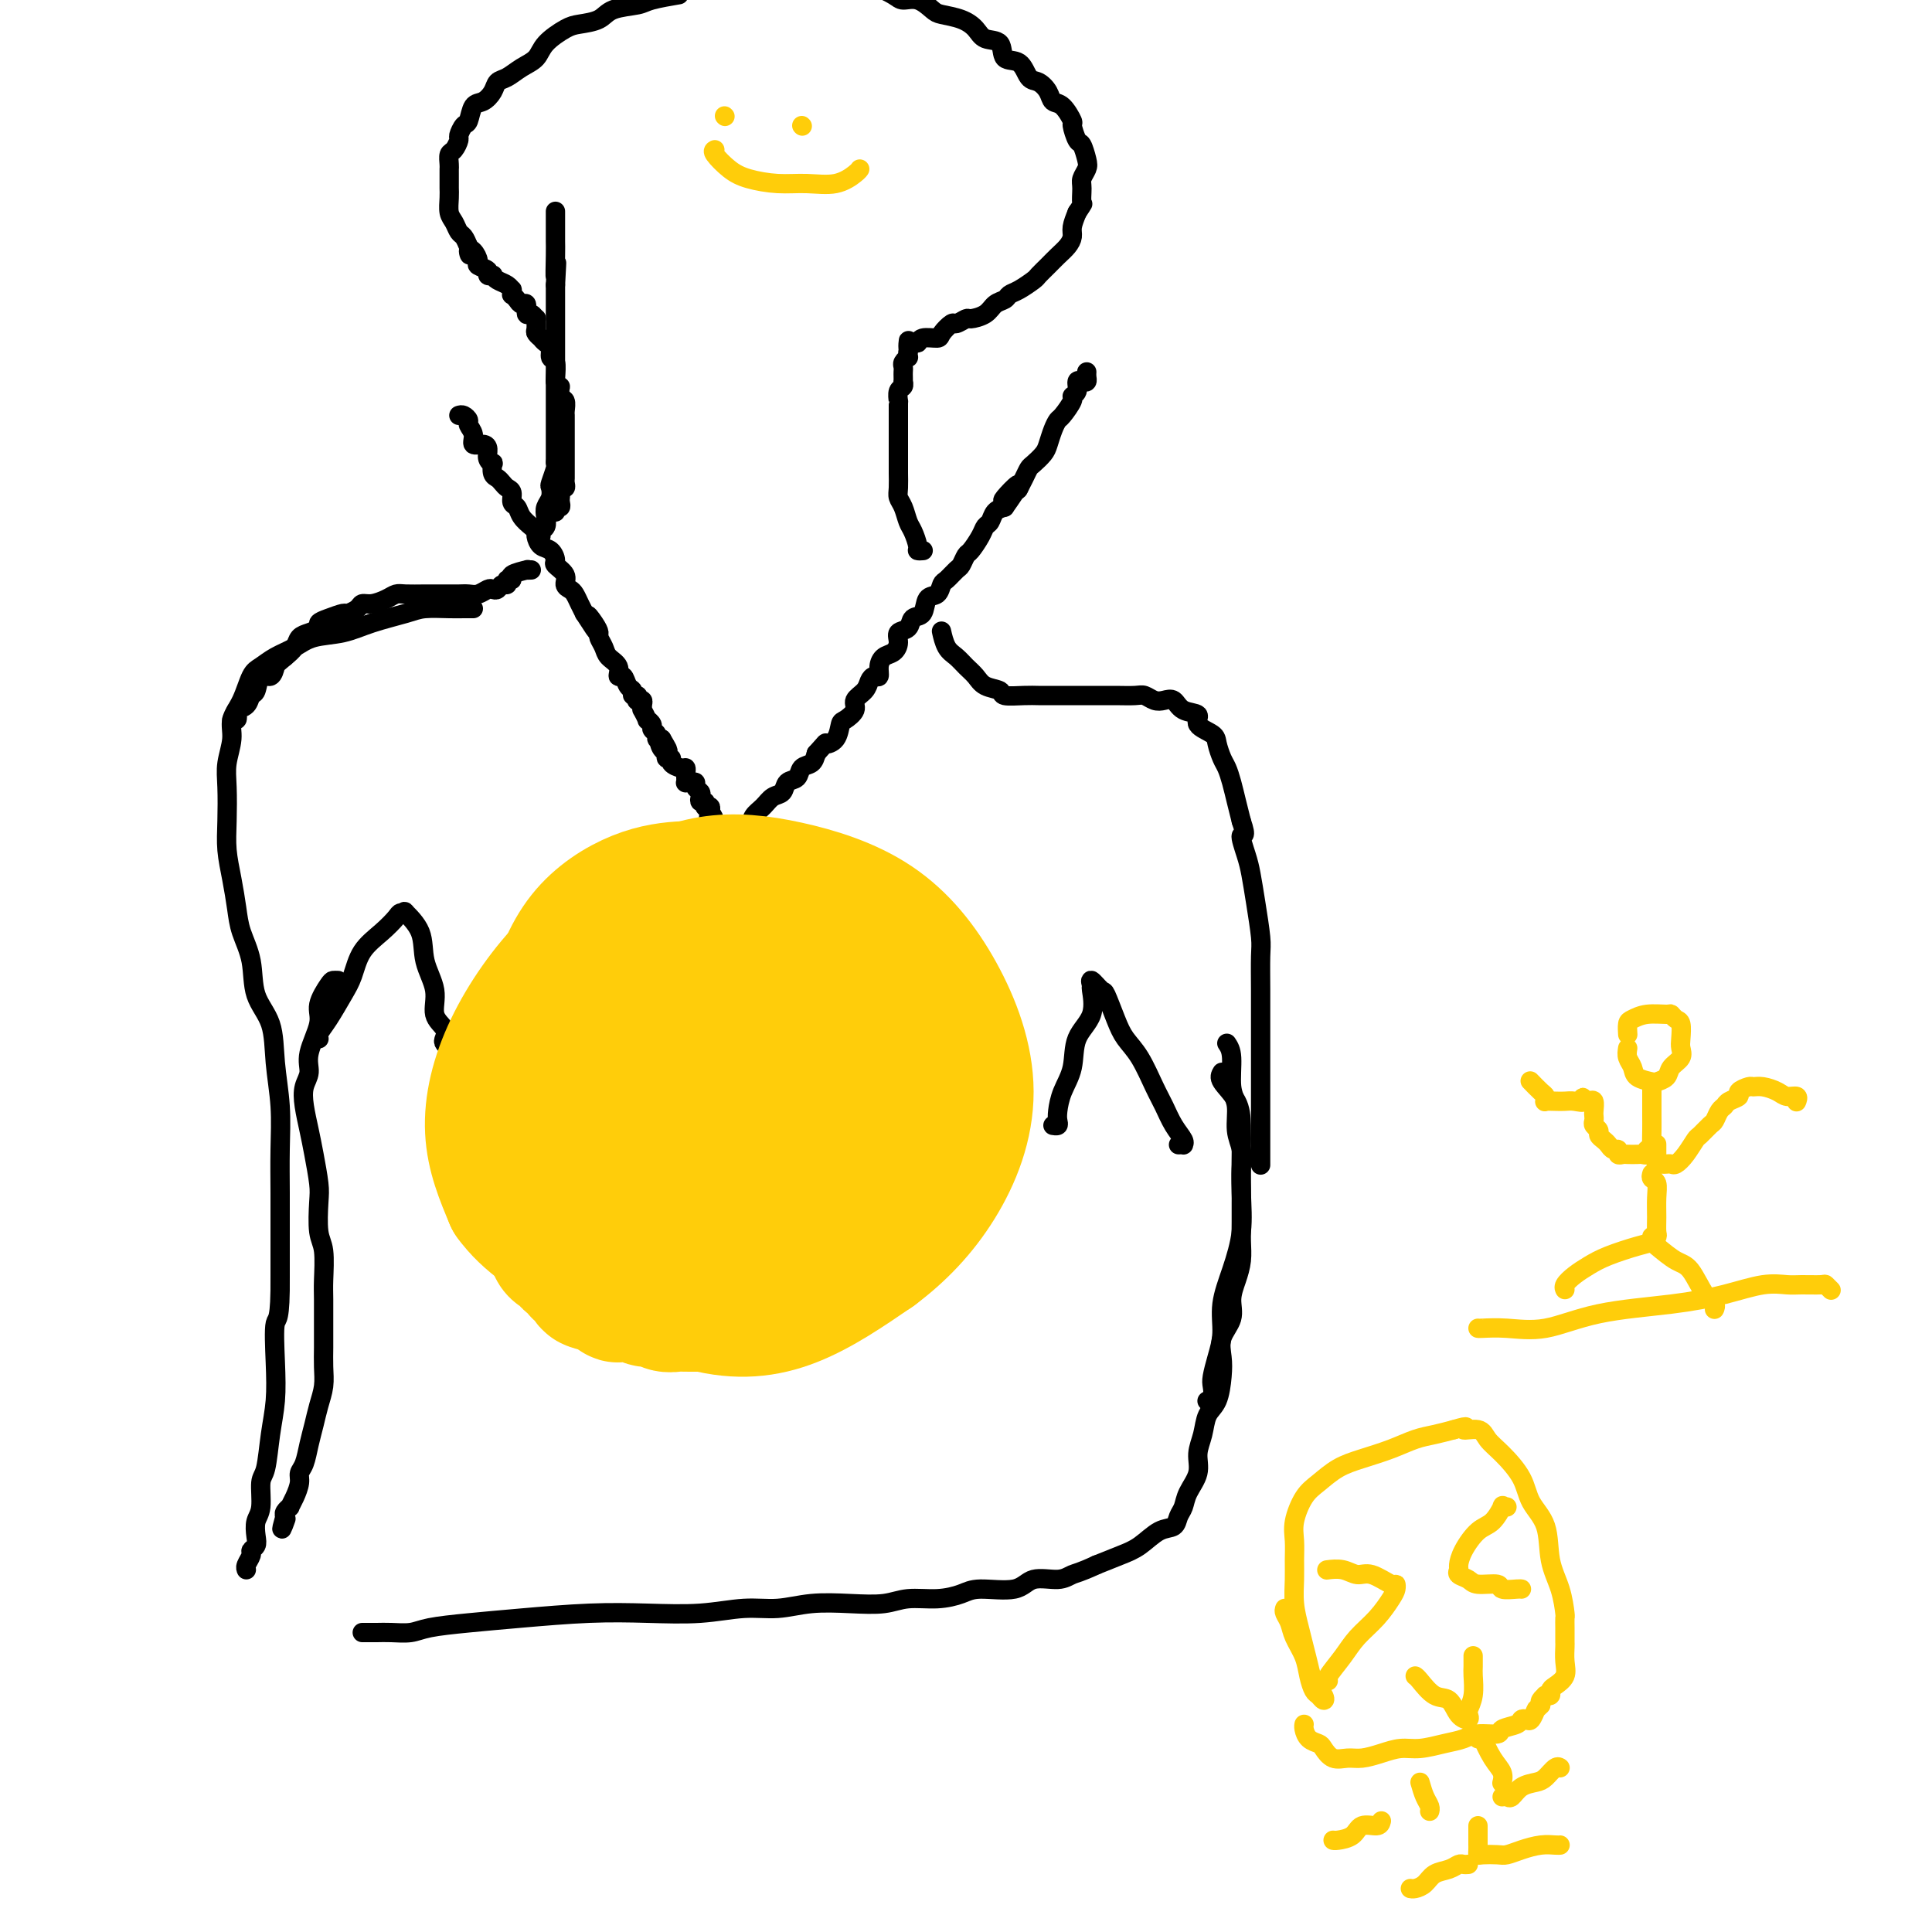 <svg viewBox='0 0 400 400' version='1.1' xmlns='http://www.w3.org/2000/svg' xmlns:xlink='http://www.w3.org/1999/xlink'><g fill='none' stroke='#000000' stroke-width='4' stroke-linecap='round' stroke-linejoin='round'><path d='M95,86c0.300,-0.095 0.601,-0.189 1,0c0.399,0.189 0.898,0.663 1,1c0.102,0.337 -0.193,0.537 0,1c0.193,0.463 0.874,1.188 1,2c0.126,0.812 -0.302,1.710 0,2c0.302,0.290 1.335,-0.029 2,0c0.665,0.029 0.962,0.407 1,1c0.038,0.593 -0.183,1.402 0,2c0.183,0.598 0.770,0.986 1,1c0.230,0.014 0.103,-0.347 0,0c-0.103,0.347 -0.181,1.401 0,2c0.181,0.599 0.622,0.742 1,1c0.378,0.258 0.693,0.632 1,1c0.307,0.368 0.606,0.731 1,1c0.394,0.269 0.883,0.443 1,1c0.117,0.557 -0.136,1.497 0,2c0.136,0.503 0.663,0.567 1,1c0.337,0.433 0.485,1.233 1,2c0.515,0.767 1.398,1.500 2,2c0.602,0.500 0.922,0.768 1,1c0.078,0.232 -0.086,0.429 0,1c0.086,0.571 0.423,1.518 1,2c0.577,0.482 1.394,0.500 2,1c0.606,0.500 1.003,1.482 1,2c-0.003,0.518 -0.404,0.572 0,1c0.404,0.428 1.614,1.231 2,2c0.386,0.769 -0.051,1.504 0,2c0.051,0.496 0.591,0.751 1,1c0.409,0.249 0.687,0.490 1,1c0.313,0.510 0.661,1.289 1,2c0.339,0.711 0.670,1.356 1,2'/><path d='M121,127c4.205,6.539 1.719,2.385 1,1c-0.719,-1.385 0.331,-0.001 1,1c0.669,1.001 0.958,1.618 1,2c0.042,0.382 -0.161,0.527 0,1c0.161,0.473 0.687,1.274 1,2c0.313,0.726 0.412,1.378 1,2c0.588,0.622 1.664,1.213 2,2c0.336,0.787 -0.069,1.770 0,2c0.069,0.230 0.611,-0.293 1,0c0.389,0.293 0.626,1.403 1,2c0.374,0.597 0.884,0.682 1,1c0.116,0.318 -0.161,0.869 0,1c0.161,0.131 0.761,-0.158 1,0c0.239,0.158 0.117,0.765 0,1c-0.117,0.235 -0.229,0.099 0,0c0.229,-0.099 0.797,-0.162 1,0c0.203,0.162 0.039,0.550 0,1c-0.039,0.450 0.046,0.961 0,1c-0.046,0.039 -0.224,-0.393 0,0c0.224,0.393 0.849,1.611 1,2c0.151,0.389 -0.170,-0.050 0,0c0.170,0.050 0.833,0.588 1,1c0.167,0.412 -0.161,0.698 0,1c0.161,0.302 0.813,0.620 1,1c0.187,0.380 -0.089,0.823 0,1c0.089,0.177 0.545,0.089 1,0'/><path d='M137,153c2.493,4.200 0.725,1.699 0,1c-0.725,-0.699 -0.406,0.404 0,1c0.406,0.596 0.900,0.686 1,1c0.100,0.314 -0.194,0.854 0,1c0.194,0.146 0.875,-0.101 1,0c0.125,0.101 -0.306,0.552 0,1c0.306,0.448 1.350,0.894 2,1c0.650,0.106 0.905,-0.129 1,0c0.095,0.129 0.028,0.623 0,1c-0.028,0.377 -0.018,0.636 0,1c0.018,0.364 0.042,0.833 0,1c-0.042,0.167 -0.151,0.034 0,0c0.151,-0.034 0.563,0.032 1,0c0.437,-0.032 0.901,-0.162 1,0c0.099,0.162 -0.166,0.617 0,1c0.166,0.383 0.762,0.695 1,1c0.238,0.305 0.117,0.604 0,1c-0.117,0.396 -0.228,0.891 0,1c0.228,0.109 0.797,-0.168 1,0c0.203,0.168 0.041,0.780 0,1c-0.041,0.220 0.041,0.049 0,0c-0.041,-0.049 -0.203,0.025 0,0c0.203,-0.025 0.772,-0.150 1,0c0.228,0.150 0.114,0.575 0,1'/><path d='M147,168c1.564,2.482 0.475,1.187 0,1c-0.475,-0.187 -0.334,0.734 0,1c0.334,0.266 0.863,-0.125 1,0c0.137,0.125 -0.117,0.764 0,1c0.117,0.236 0.605,0.067 1,0c0.395,-0.067 0.698,-0.034 1,0'/><path d='M150,171c0.404,0.686 -0.085,0.902 0,1c0.085,0.098 0.745,0.080 1,0c0.255,-0.080 0.105,-0.221 0,0c-0.105,0.221 -0.165,0.803 0,1c0.165,0.197 0.554,0.008 1,0c0.446,-0.008 0.949,0.164 1,0c0.051,-0.164 -0.348,-0.664 0,-1c0.348,-0.336 1.445,-0.509 2,-1c0.555,-0.491 0.567,-1.302 1,-2c0.433,-0.698 1.286,-1.285 2,-2c0.714,-0.715 1.290,-1.557 2,-2c0.710,-0.443 1.556,-0.485 2,-1c0.444,-0.515 0.486,-1.503 1,-2c0.514,-0.497 1.498,-0.504 2,-1c0.502,-0.496 0.520,-1.480 1,-2c0.480,-0.520 1.423,-0.577 2,-1c0.577,-0.423 0.789,-1.211 1,-2'/><path d='M169,156c2.512,-2.759 1.791,-2.157 2,-2c0.209,0.157 1.346,-0.132 2,-1c0.654,-0.868 0.823,-2.315 1,-3c0.177,-0.685 0.362,-0.607 1,-1c0.638,-0.393 1.729,-1.258 2,-2c0.271,-0.742 -0.277,-1.360 0,-2c0.277,-0.640 1.380,-1.302 2,-2c0.620,-0.698 0.757,-1.434 1,-2c0.243,-0.566 0.593,-0.963 1,-1c0.407,-0.037 0.870,0.286 1,0c0.130,-0.286 -0.072,-1.180 0,-2c0.072,-0.820 0.419,-1.566 1,-2c0.581,-0.434 1.397,-0.554 2,-1c0.603,-0.446 0.992,-1.217 1,-2c0.008,-0.783 -0.364,-1.580 0,-2c0.364,-0.420 1.463,-0.465 2,-1c0.537,-0.535 0.511,-1.562 1,-2c0.489,-0.438 1.492,-0.287 2,-1c0.508,-0.713 0.521,-2.289 1,-3c0.479,-0.711 1.424,-0.556 2,-1c0.576,-0.444 0.785,-1.485 1,-2c0.215,-0.515 0.438,-0.503 1,-1c0.562,-0.497 1.464,-1.501 2,-2c0.536,-0.499 0.707,-0.491 1,-1c0.293,-0.509 0.709,-1.536 1,-2c0.291,-0.464 0.459,-0.366 1,-1c0.541,-0.634 1.457,-2.001 2,-3c0.543,-0.999 0.712,-1.628 1,-2c0.288,-0.372 0.693,-0.485 1,-1c0.307,-0.515 0.516,-1.433 1,-2c0.484,-0.567 1.242,-0.784 2,-1'/><path d='M208,105c5.925,-8.292 1.237,-3.521 0,-2c-1.237,1.521 0.977,-0.207 2,-1c1.023,-0.793 0.855,-0.649 1,-1c0.145,-0.351 0.602,-1.195 1,-2c0.398,-0.805 0.736,-1.570 1,-2c0.264,-0.430 0.452,-0.525 1,-1c0.548,-0.475 1.455,-1.330 2,-2c0.545,-0.670 0.728,-1.157 1,-2c0.272,-0.843 0.632,-2.043 1,-3c0.368,-0.957 0.744,-1.670 1,-2c0.256,-0.330 0.394,-0.278 1,-1c0.606,-0.722 1.682,-2.218 2,-3c0.318,-0.782 -0.121,-0.850 0,-1c0.121,-0.150 0.803,-0.383 1,-1c0.197,-0.617 -0.091,-1.619 0,-2c0.091,-0.381 0.560,-0.141 1,0c0.440,0.141 0.850,0.182 1,0c0.150,-0.182 0.040,-0.587 0,-1c-0.040,-0.413 -0.012,-0.832 0,-1c0.012,-0.168 0.006,-0.084 0,0'/></g>
<g fill='none' stroke='#FFCD0A' stroke-width='4' stroke-linecap='round' stroke-linejoin='round'><path d='M156,177c-0.446,-0.002 -0.893,-0.004 -1,0c-0.107,0.004 0.125,0.015 0,0c-0.125,-0.015 -0.607,-0.057 -1,0c-0.393,0.057 -0.697,0.212 -1,0c-0.303,-0.212 -0.606,-0.793 -1,-1c-0.394,-0.207 -0.879,-0.041 -1,0c-0.121,0.041 0.123,-0.041 0,0c-0.123,0.041 -0.612,0.207 -1,0c-0.388,-0.207 -0.676,-0.788 -1,-1c-0.324,-0.212 -0.686,-0.057 -1,0c-0.314,0.057 -0.580,0.015 -1,0c-0.420,-0.015 -0.994,-0.004 -1,0c-0.006,0.004 0.555,0.001 0,0c-0.555,-0.001 -2.228,-0.001 -3,0c-0.772,0.001 -0.644,0.004 -1,0c-0.356,-0.004 -1.197,-0.016 -2,0c-0.803,0.016 -1.570,0.058 -2,0c-0.430,-0.058 -0.524,-0.218 -1,0c-0.476,0.218 -1.336,0.814 -2,1c-0.664,0.186 -1.134,-0.038 -2,0c-0.866,0.038 -2.129,0.336 -3,1c-0.871,0.664 -1.350,1.693 -2,2c-0.650,0.307 -1.469,-0.107 -2,0c-0.531,0.107 -0.772,0.736 -1,1c-0.228,0.264 -0.441,0.165 -1,0c-0.559,-0.165 -1.462,-0.395 -2,0c-0.538,0.395 -0.711,1.415 -1,2c-0.289,0.585 -0.693,0.734 -1,1c-0.307,0.266 -0.516,0.647 -1,1c-0.484,0.353 -1.242,0.676 -2,1'/><path d='M117,185c-3.252,1.749 -1.382,1.120 -1,1c0.382,-0.120 -0.725,0.269 -1,1c-0.275,0.731 0.281,1.806 0,2c-0.281,0.194 -1.400,-0.492 -2,0c-0.600,0.492 -0.682,2.162 -1,3c-0.318,0.838 -0.874,0.844 -1,1c-0.126,0.156 0.176,0.461 0,1c-0.176,0.539 -0.832,1.313 -1,2c-0.168,0.687 0.151,1.287 0,2c-0.151,0.713 -0.773,1.538 -1,2c-0.227,0.462 -0.061,0.560 0,1c0.061,0.440 0.016,1.221 0,2c-0.016,0.779 -0.004,1.554 0,2c0.004,0.446 0.001,0.561 0,1c-0.001,0.439 -0.000,1.202 0,2c0.000,0.798 0.000,1.631 0,2c-0.000,0.369 -0.000,0.274 0,1c0.000,0.726 0.001,2.274 0,3c-0.001,0.726 -0.002,0.631 0,1c0.002,0.369 0.008,1.201 0,2c-0.008,0.799 -0.030,1.566 0,2c0.030,0.434 0.113,0.536 0,1c-0.113,0.464 -0.420,1.289 0,2c0.420,0.711 1.569,1.308 2,2c0.431,0.692 0.144,1.480 0,2c-0.144,0.520 -0.144,0.774 0,1c0.144,0.226 0.431,0.425 1,1c0.569,0.575 1.421,1.525 2,2c0.579,0.475 0.887,0.474 1,1c0.113,0.526 0.032,1.579 0,2c-0.032,0.421 -0.016,0.211 0,0'/><path d='M115,233c1.334,2.113 1.669,0.895 2,1c0.331,0.105 0.657,1.533 1,2c0.343,0.467 0.704,-0.029 1,0c0.296,0.029 0.526,0.581 1,1c0.474,0.419 1.191,0.705 2,1c0.809,0.295 1.709,0.600 2,1c0.291,0.400 -0.028,0.896 0,1c0.028,0.104 0.402,-0.183 1,0c0.598,0.183 1.421,0.837 2,1c0.579,0.163 0.913,-0.166 1,0c0.087,0.166 -0.075,0.828 0,1c0.075,0.172 0.387,-0.146 1,0c0.613,0.146 1.526,0.757 2,1c0.474,0.243 0.507,0.118 1,0c0.493,-0.118 1.445,-0.228 2,0c0.555,0.228 0.711,0.793 1,1c0.289,0.207 0.710,0.056 1,0c0.290,-0.056 0.448,-0.016 1,0c0.552,0.016 1.498,0.008 2,0c0.502,-0.008 0.561,-0.016 1,0c0.439,0.016 1.259,0.057 2,0c0.741,-0.057 1.402,-0.211 2,0c0.598,0.211 1.134,0.789 2,1c0.866,0.211 2.061,0.056 3,0c0.939,-0.056 1.620,-0.014 2,0c0.380,0.014 0.458,0.000 1,0c0.542,-0.000 1.549,0.014 2,0c0.451,-0.014 0.348,-0.055 1,0c0.652,0.055 2.060,0.207 3,0c0.940,-0.207 1.411,-0.773 2,-1c0.589,-0.227 1.294,-0.113 2,0'/><path d='M162,244c5.162,0.204 2.567,0.213 2,0c-0.567,-0.213 0.894,-0.647 2,-1c1.106,-0.353 1.859,-0.623 2,-1c0.141,-0.377 -0.328,-0.860 0,-1c0.328,-0.140 1.453,0.065 2,0c0.547,-0.065 0.515,-0.399 1,-1c0.485,-0.601 1.488,-1.471 2,-2c0.512,-0.529 0.532,-0.719 1,-1c0.468,-0.281 1.382,-0.653 2,-1c0.618,-0.347 0.940,-0.671 1,-1c0.060,-0.329 -0.141,-0.665 0,-1c0.141,-0.335 0.625,-0.671 1,-1c0.375,-0.329 0.640,-0.652 1,-1c0.360,-0.348 0.813,-0.722 1,-1c0.187,-0.278 0.106,-0.461 0,-1c-0.106,-0.539 -0.239,-1.435 0,-2c0.239,-0.565 0.849,-0.798 1,-1c0.151,-0.202 -0.156,-0.372 0,-1c0.156,-0.628 0.774,-1.715 1,-2c0.226,-0.285 0.061,0.232 0,0c-0.061,-0.232 -0.016,-1.214 0,-2c0.016,-0.786 0.004,-1.375 0,-2c-0.004,-0.625 -0.001,-1.284 0,-2c0.001,-0.716 0.000,-1.487 0,-2c-0.000,-0.513 -0.000,-0.766 0,-1c0.000,-0.234 0.000,-0.448 0,-1c-0.000,-0.552 -0.000,-1.444 0,-2c0.000,-0.556 0.000,-0.778 0,-1c-0.000,-0.222 -0.000,-0.444 0,-1c0.000,-0.556 0.000,-1.444 0,-2c-0.000,-0.556 -0.000,-0.778 0,-1'/><path d='M182,207c0.308,-3.891 0.079,-1.620 0,-1c-0.079,0.620 -0.007,-0.411 0,-1c0.007,-0.589 -0.050,-0.735 0,-1c0.050,-0.265 0.206,-0.648 0,-1c-0.206,-0.352 -0.773,-0.672 -1,-1c-0.227,-0.328 -0.113,-0.665 0,-1c0.113,-0.335 0.224,-0.667 0,-1c-0.224,-0.333 -0.782,-0.665 -1,-1c-0.218,-0.335 -0.096,-0.672 0,-1c0.096,-0.328 0.165,-0.646 0,-1c-0.165,-0.354 -0.565,-0.744 -1,-1c-0.435,-0.256 -0.904,-0.378 -1,-1c-0.096,-0.622 0.180,-1.744 0,-2c-0.180,-0.256 -0.818,0.353 -1,0c-0.182,-0.353 0.092,-1.667 0,-2c-0.092,-0.333 -0.551,0.314 -1,0c-0.449,-0.314 -0.890,-1.591 -1,-2c-0.110,-0.409 0.110,0.049 0,0c-0.110,-0.049 -0.552,-0.604 -1,-1c-0.448,-0.396 -0.904,-0.632 -1,-1c-0.096,-0.368 0.167,-0.869 0,-1c-0.167,-0.131 -0.766,0.108 -1,0c-0.234,-0.108 -0.104,-0.564 0,-1c0.104,-0.436 0.183,-0.852 0,-1c-0.183,-0.148 -0.626,-0.029 -1,0c-0.374,0.029 -0.677,-0.031 -1,0c-0.323,0.031 -0.664,0.153 -1,0c-0.336,-0.153 -0.667,-0.580 -1,-1c-0.333,-0.420 -0.666,-0.834 -1,-1c-0.334,-0.166 -0.667,-0.083 -1,0'/><path d='M166,182c-1.653,-1.635 -0.287,-1.223 0,-1c0.287,0.223 -0.505,0.257 -1,0c-0.495,-0.257 -0.692,-0.803 -1,-1c-0.308,-0.197 -0.726,-0.043 -1,0c-0.274,0.043 -0.405,-0.026 -1,0c-0.595,0.026 -1.656,0.147 -2,0c-0.344,-0.147 0.029,-0.560 0,-1c-0.029,-0.440 -0.459,-0.906 -1,-1c-0.541,-0.094 -1.191,0.185 -2,0c-0.809,-0.185 -1.776,-0.834 -2,-1c-0.224,-0.166 0.293,0.152 0,0c-0.293,-0.152 -1.398,-0.773 -2,-1c-0.602,-0.227 -0.700,-0.061 -1,0c-0.300,0.061 -0.800,0.017 -1,0c-0.200,-0.017 -0.100,-0.009 0,0'/></g>
<g fill='none' stroke='#000000' stroke-width='4' stroke-linecap='round' stroke-linejoin='round'><path d='M112,111c-0.111,-0.357 -0.222,-0.714 0,-1c0.222,-0.286 0.778,-0.501 1,-1c0.222,-0.499 0.111,-1.284 0,-2c-0.111,-0.716 -0.222,-1.365 0,-2c0.222,-0.635 0.777,-1.255 1,-2c0.223,-0.745 0.112,-1.613 0,-2c-0.112,-0.387 -0.226,-0.293 0,-1c0.226,-0.707 0.793,-2.217 1,-3c0.207,-0.783 0.056,-0.840 0,-1c-0.056,-0.160 -0.015,-0.423 0,-1c0.015,-0.577 0.004,-1.468 0,-2c-0.004,-0.532 -0.001,-0.705 0,-1c0.001,-0.295 0.000,-0.713 0,-1c-0.000,-0.287 -0.000,-0.444 0,-1c0.000,-0.556 0.000,-1.510 0,-2c-0.000,-0.490 -0.000,-0.515 0,-1c0.000,-0.485 0.000,-1.429 0,-2c-0.000,-0.571 -0.000,-0.771 0,-1c0.000,-0.229 0.000,-0.489 0,-1c-0.000,-0.511 -0.000,-1.273 0,-2c0.000,-0.727 0.000,-1.420 0,-2c-0.000,-0.580 -0.000,-1.047 0,-2c0.000,-0.953 0.000,-2.393 0,-3c-0.000,-0.607 -0.000,-0.383 0,-1c0.000,-0.617 0.000,-2.077 0,-3c-0.000,-0.923 -0.000,-1.309 0,-2c0.000,-0.691 0.000,-1.686 0,-3c-0.000,-1.314 -0.000,-2.947 0,-4c0.000,-1.053 0.000,-1.527 0,-2'/><path d='M115,59c0.464,-8.294 0.124,-3.029 0,-2c-0.124,1.029 -0.033,-2.180 0,-4c0.033,-1.820 0.009,-2.253 0,-3c-0.009,-0.747 -0.002,-1.808 0,-3c0.002,-1.192 0.001,-2.513 0,-3c-0.001,-0.487 -0.000,-0.139 0,0c0.000,0.139 0.000,0.070 0,0'/><path d='M191,114c0.120,-0.009 0.239,-0.018 0,0c-0.239,0.018 -0.837,0.062 -1,0c-0.163,-0.062 0.110,-0.229 0,-1c-0.110,-0.771 -0.604,-2.145 -1,-3c-0.396,-0.855 -0.695,-1.191 -1,-2c-0.305,-0.809 -0.618,-2.089 -1,-3c-0.382,-0.911 -0.834,-1.451 -1,-2c-0.166,-0.549 -0.044,-1.106 0,-2c0.044,-0.894 0.012,-2.123 0,-3c-0.012,-0.877 -0.003,-1.400 0,-2c0.003,-0.600 0.001,-1.278 0,-2c-0.001,-0.722 -0.000,-1.489 0,-2c0.000,-0.511 0.000,-0.766 0,-1c-0.000,-0.234 0.000,-0.447 0,-1c-0.000,-0.553 -0.000,-1.445 0,-2c0.000,-0.555 0.000,-0.774 0,-1c-0.000,-0.226 -0.001,-0.460 0,-1c0.001,-0.540 0.004,-1.387 0,-2c-0.004,-0.613 -0.015,-0.991 0,-1c0.015,-0.009 0.057,0.352 0,0c-0.057,-0.352 -0.211,-1.418 0,-2c0.211,-0.582 0.789,-0.681 1,-1c0.211,-0.319 0.057,-0.859 0,-1c-0.057,-0.141 -0.016,0.117 0,0c0.016,-0.117 0.008,-0.610 0,-1c-0.008,-0.390 -0.016,-0.678 0,-1c0.016,-0.322 0.057,-0.677 0,-1c-0.057,-0.323 -0.211,-0.612 0,-1c0.211,-0.388 0.788,-0.874 1,-1c0.212,-0.126 0.061,0.107 0,0c-0.061,-0.107 -0.030,-0.553 0,-1'/><path d='M188,73c0.264,-4.493 -0.076,-1.725 0,-1c0.076,0.725 0.568,-0.592 1,-1c0.432,-0.408 0.802,0.093 1,0c0.198,-0.093 0.223,-0.780 1,-1c0.777,-0.220 2.307,0.028 3,0c0.693,-0.028 0.551,-0.333 1,-1c0.449,-0.667 1.489,-1.697 2,-2c0.511,-0.303 0.493,0.122 1,0c0.507,-0.122 1.540,-0.792 2,-1c0.460,-0.208 0.346,0.046 1,0c0.654,-0.046 2.075,-0.392 3,-1c0.925,-0.608 1.355,-1.476 2,-2c0.645,-0.524 1.506,-0.703 2,-1c0.494,-0.297 0.622,-0.713 1,-1c0.378,-0.287 1.007,-0.447 2,-1c0.993,-0.553 2.349,-1.499 3,-2c0.651,-0.501 0.595,-0.557 1,-1c0.405,-0.443 1.271,-1.273 2,-2c0.729,-0.727 1.323,-1.352 2,-2c0.677,-0.648 1.439,-1.318 2,-2c0.561,-0.682 0.920,-1.376 1,-2c0.080,-0.624 -0.120,-1.178 0,-2c0.120,-0.822 0.560,-1.911 1,-3'/><path d='M223,44c1.615,-2.462 1.151,-1.617 1,-2c-0.151,-0.383 0.009,-1.995 0,-3c-0.009,-1.005 -0.187,-1.405 0,-2c0.187,-0.595 0.740,-1.386 1,-2c0.260,-0.614 0.229,-1.051 0,-2c-0.229,-0.949 -0.655,-2.408 -1,-3c-0.345,-0.592 -0.607,-0.315 -1,-1c-0.393,-0.685 -0.917,-2.333 -1,-3c-0.083,-0.667 0.273,-0.354 0,-1c-0.273,-0.646 -1.176,-2.251 -2,-3c-0.824,-0.749 -1.570,-0.643 -2,-1c-0.430,-0.357 -0.543,-1.179 -1,-2c-0.457,-0.821 -1.258,-1.642 -2,-2c-0.742,-0.358 -1.424,-0.252 -2,-1c-0.576,-0.748 -1.046,-2.350 -2,-3c-0.954,-0.650 -2.393,-0.349 -3,-1c-0.607,-0.651 -0.383,-2.255 -1,-3c-0.617,-0.745 -2.076,-0.632 -3,-1c-0.924,-0.368 -1.314,-1.217 -2,-2c-0.686,-0.783 -1.668,-1.502 -3,-2c-1.332,-0.498 -3.013,-0.777 -4,-1c-0.987,-0.223 -1.281,-0.391 -2,-1c-0.719,-0.609 -1.863,-1.658 -3,-2c-1.137,-0.342 -2.268,0.023 -3,0c-0.732,-0.023 -1.066,-0.435 -2,-1c-0.934,-0.565 -2.467,-1.282 -4,-2'/><path d='M140,-1c0.511,-0.087 1.023,-0.174 0,0c-1.023,0.174 -3.579,0.610 -5,1c-1.421,0.390 -1.705,0.733 -3,1c-1.295,0.267 -3.600,0.459 -5,1c-1.400,0.541 -1.893,1.433 -3,2c-1.107,0.567 -2.827,0.809 -4,1c-1.173,0.191 -1.798,0.331 -3,1c-1.202,0.669 -2.980,1.866 -4,3c-1.020,1.134 -1.281,2.204 -2,3c-0.719,0.796 -1.897,1.317 -3,2c-1.103,0.683 -2.130,1.529 -3,2c-0.870,0.471 -1.581,0.568 -2,1c-0.419,0.432 -0.546,1.200 -1,2c-0.454,0.800 -1.236,1.633 -2,2c-0.764,0.367 -1.510,0.268 -2,1c-0.490,0.732 -0.722,2.294 -1,3c-0.278,0.706 -0.600,0.555 -1,1c-0.400,0.445 -0.878,1.485 -1,2c-0.122,0.515 0.111,0.505 0,1c-0.111,0.495 -0.566,1.493 -1,2c-0.434,0.507 -0.848,0.521 -1,1c-0.152,0.479 -0.041,1.423 0,2c0.041,0.577 0.011,0.786 0,1c-0.011,0.214 -0.004,0.431 0,1c0.004,0.569 0.004,1.489 0,2c-0.004,0.511 -0.012,0.613 0,1c0.012,0.387 0.045,1.059 0,2c-0.045,0.941 -0.167,2.153 0,3c0.167,0.847 0.622,1.330 1,2c0.378,0.670 0.679,1.526 1,2c0.321,0.474 0.663,0.564 1,1c0.337,0.436 0.668,1.218 1,2'/><path d='M97,51c0.577,2.885 0.019,1.599 0,1c-0.019,-0.599 0.502,-0.511 1,0c0.498,0.511 0.975,1.443 1,2c0.025,0.557 -0.400,0.737 0,1c0.400,0.263 1.626,0.609 2,1c0.374,0.391 -0.103,0.825 0,1c0.103,0.175 0.788,0.089 1,0c0.212,-0.089 -0.048,-0.183 0,0c0.048,0.183 0.405,0.641 1,1c0.595,0.359 1.426,0.617 2,1c0.574,0.383 0.889,0.890 1,1c0.111,0.110 0.018,-0.176 0,0c-0.018,0.176 0.038,0.816 0,1c-0.038,0.184 -0.168,-0.086 0,0c0.168,0.086 0.636,0.530 1,1c0.364,0.470 0.623,0.967 1,1c0.377,0.033 0.871,-0.399 1,0c0.129,0.399 -0.109,1.631 0,2c0.109,0.369 0.564,-0.123 1,0c0.436,0.123 0.853,0.860 1,1c0.147,0.140 0.025,-0.317 0,0c-0.025,0.317 0.049,1.409 0,2c-0.049,0.591 -0.219,0.682 0,1c0.219,0.318 0.828,0.863 1,1c0.172,0.137 -0.094,-0.134 0,0c0.094,0.134 0.547,0.673 1,1c0.453,0.327 0.906,0.441 1,1c0.094,0.559 -0.171,1.562 0,2c0.171,0.438 0.777,0.310 1,1c0.223,0.690 0.064,2.197 0,3c-0.064,0.803 -0.032,0.901 0,1'/><path d='M115,79c1.016,2.279 1.057,0.978 1,1c-0.057,0.022 -0.211,1.368 0,2c0.211,0.632 0.789,0.550 1,1c0.211,0.450 0.057,1.430 0,2c-0.057,0.570 -0.015,0.729 0,1c0.015,0.271 0.004,0.655 0,1c-0.004,0.345 -0.001,0.652 0,1c0.001,0.348 0.000,0.736 0,1c-0.000,0.264 -0.000,0.403 0,1c0.000,0.597 0.000,1.652 0,2c-0.000,0.348 -0.000,-0.013 0,0c0.000,0.013 0.000,0.399 0,1c-0.000,0.601 -0.000,1.418 0,2c0.000,0.582 0.000,0.930 0,1c-0.000,0.070 -0.000,-0.136 0,0c0.000,0.136 0.001,0.615 0,1c-0.001,0.385 -0.004,0.677 0,1c0.004,0.323 0.015,0.678 0,1c-0.015,0.322 -0.057,0.611 0,1c0.057,0.389 0.211,0.877 0,1c-0.211,0.123 -0.788,-0.121 -1,0c-0.212,0.121 -0.061,0.606 0,1c0.061,0.394 0.030,0.698 0,1c-0.030,0.302 -0.061,0.603 0,1c0.061,0.397 0.212,0.890 0,1c-0.212,0.110 -0.788,-0.163 -1,0c-0.212,0.163 -0.061,0.761 0,1c0.061,0.239 0.030,0.120 0,0'/><path d='M110,118c-0.516,0.022 -1.032,0.043 -1,0c0.032,-0.043 0.612,-0.151 0,0c-0.612,0.151 -2.416,0.561 -3,1c-0.584,0.439 0.051,0.906 0,1c-0.051,0.094 -0.787,-0.185 -1,0c-0.213,0.185 0.099,0.833 0,1c-0.099,0.167 -0.607,-0.148 -1,0c-0.393,0.148 -0.672,0.758 -1,1c-0.328,0.242 -0.707,0.118 -1,0c-0.293,-0.118 -0.501,-0.228 -1,0c-0.499,0.228 -1.288,0.793 -2,1c-0.712,0.207 -1.347,0.055 -2,0c-0.653,-0.055 -1.323,-0.015 -2,0c-0.677,0.015 -1.361,0.003 -2,0c-0.639,-0.003 -1.234,0.002 -2,0c-0.766,-0.002 -1.703,-0.011 -3,0c-1.297,0.011 -2.953,0.041 -4,0c-1.047,-0.041 -1.484,-0.152 -2,0c-0.516,0.152 -1.112,0.566 -2,1c-0.888,0.434 -2.067,0.886 -3,1c-0.933,0.114 -1.618,-0.110 -2,0c-0.382,0.110 -0.460,0.554 -1,1c-0.540,0.446 -1.541,0.893 -2,1c-0.459,0.107 -0.378,-0.126 -1,0c-0.622,0.126 -1.949,0.610 -3,1c-1.051,0.390 -1.825,0.685 -2,1c-0.175,0.315 0.249,0.651 0,1c-0.249,0.349 -1.170,0.712 -2,1c-0.830,0.288 -1.570,0.501 -2,1c-0.430,0.499 -0.552,1.286 -1,2c-0.448,0.714 -1.224,1.357 -2,2'/><path d='M59,136c-1.814,1.557 -1.848,1.449 -2,2c-0.152,0.551 -0.421,1.762 -1,2c-0.579,0.238 -1.469,-0.497 -2,0c-0.531,0.497 -0.703,2.227 -1,3c-0.297,0.773 -0.720,0.589 -1,1c-0.280,0.411 -0.419,1.417 -1,2c-0.581,0.583 -1.606,0.745 -2,1c-0.394,0.255 -0.157,0.605 0,1c0.157,0.395 0.235,0.837 0,1c-0.235,0.163 -0.781,0.047 -1,0c-0.219,-0.047 -0.109,-0.023 0,0'/><path d='M195,131c-0.065,-0.292 -0.130,-0.584 0,0c0.130,0.584 0.456,2.044 1,3c0.544,0.956 1.306,1.408 2,2c0.694,0.592 1.321,1.325 2,2c0.679,0.675 1.410,1.291 2,2c0.590,0.709 1.039,1.510 2,2c0.961,0.490 2.433,0.667 3,1c0.567,0.333 0.231,0.821 1,1c0.769,0.179 2.645,0.048 4,0c1.355,-0.048 2.189,-0.013 3,0c0.811,0.013 1.600,0.004 3,0c1.400,-0.004 3.411,-0.002 5,0c1.589,0.002 2.758,0.004 4,0c1.242,-0.004 2.559,-0.015 4,0c1.441,0.015 3.005,0.055 4,0c0.995,-0.055 1.420,-0.204 2,0c0.580,0.204 1.316,0.761 2,1c0.684,0.239 1.315,0.161 2,0c0.685,-0.161 1.424,-0.405 2,0c0.576,0.405 0.991,1.458 2,2c1.009,0.542 2.613,0.572 3,1c0.387,0.428 -0.443,1.255 0,2c0.443,0.745 2.160,1.409 3,2c0.840,0.591 0.802,1.109 1,2c0.198,0.891 0.630,2.156 1,3c0.370,0.844 0.676,1.267 1,2c0.324,0.733 0.664,1.774 1,3c0.336,1.226 0.667,2.636 1,4c0.333,1.364 0.666,2.682 1,4'/><path d='M257,170c1.345,3.886 0.206,2.603 0,3c-0.206,0.397 0.519,2.476 1,4c0.481,1.524 0.717,2.492 1,4c0.283,1.508 0.612,3.556 1,6c0.388,2.444 0.836,5.286 1,7c0.164,1.714 0.044,2.301 0,4c-0.044,1.699 -0.012,4.509 0,7c0.012,2.491 0.003,4.662 0,7c-0.003,2.338 -0.001,4.844 0,7c0.001,2.156 0.000,3.963 0,6c-0.000,2.037 -0.000,4.305 0,6c0.000,1.695 0.000,2.819 0,4c-0.000,1.181 -0.000,2.420 0,3c0.000,0.580 0.000,0.502 0,1c-0.000,0.498 -0.000,1.571 0,2c0.000,0.429 0.000,0.215 0,0'/><path d='M98,126c-0.365,0.001 -0.730,0.003 -1,0c-0.270,-0.003 -0.444,-0.009 -1,0c-0.556,0.009 -1.493,0.034 -3,0c-1.507,-0.034 -3.582,-0.126 -5,0c-1.418,0.126 -2.178,0.471 -4,1c-1.822,0.529 -4.707,1.244 -7,2c-2.293,0.756 -3.993,1.554 -6,2c-2.007,0.446 -4.319,0.540 -6,1c-1.681,0.460 -2.729,1.288 -4,2c-1.271,0.712 -2.765,1.310 -4,2c-1.235,0.690 -2.211,1.474 -3,2c-0.789,0.526 -1.392,0.793 -2,2c-0.608,1.207 -1.221,3.352 -2,5c-0.779,1.648 -1.725,2.799 -2,4c-0.275,1.201 0.122,2.451 0,4c-0.122,1.549 -0.762,3.395 -1,5c-0.238,1.605 -0.075,2.967 0,5c0.075,2.033 0.060,4.737 0,7c-0.060,2.263 -0.167,4.083 0,6c0.167,1.917 0.606,3.929 1,6c0.394,2.071 0.743,4.200 1,6c0.257,1.800 0.422,3.272 1,5c0.578,1.728 1.570,3.712 2,6c0.430,2.288 0.297,4.881 1,7c0.703,2.119 2.241,3.764 3,6c0.759,2.236 0.739,5.064 1,8c0.261,2.936 0.802,5.980 1,9c0.198,3.020 0.053,6.016 0,9c-0.053,2.984 -0.014,5.957 0,9c0.014,3.043 0.004,6.155 0,9c-0.004,2.845 -0.002,5.422 0,8'/><path d='M58,264c0.086,9.931 -0.698,8.759 -1,10c-0.302,1.241 -0.124,4.896 0,8c0.124,3.104 0.192,5.657 0,8c-0.192,2.343 -0.644,4.475 -1,7c-0.356,2.525 -0.618,5.443 -1,7c-0.382,1.557 -0.886,1.755 -1,3c-0.114,1.245 0.162,3.538 0,5c-0.162,1.462 -0.760,2.092 -1,3c-0.240,0.908 -0.121,2.092 0,3c0.121,0.908 0.243,1.539 0,2c-0.243,0.461 -0.850,0.750 -1,1c-0.150,0.250 0.156,0.459 0,1c-0.156,0.541 -0.774,1.413 -1,2c-0.226,0.587 -0.061,0.889 0,1c0.061,0.111 0.017,0.032 0,0c-0.017,-0.032 -0.009,-0.016 0,0'/><path d='M254,216c0.455,0.676 0.910,1.352 1,3c0.090,1.648 -0.186,4.267 0,6c0.186,1.733 0.835,2.579 1,4c0.165,1.421 -0.152,3.419 0,5c0.152,1.581 0.773,2.747 1,4c0.227,1.253 0.061,2.593 0,4c-0.061,1.407 -0.016,2.883 0,4c0.016,1.117 0.002,1.877 0,3c-0.002,1.123 0.009,2.610 0,4c-0.009,1.390 -0.039,2.682 0,4c0.039,1.318 0.147,2.663 0,4c-0.147,1.337 -0.547,2.668 -1,4c-0.453,1.332 -0.958,2.665 -1,4c-0.042,1.335 0.379,2.672 0,4c-0.379,1.328 -1.558,2.647 -2,4c-0.442,1.353 -0.145,2.738 0,4c0.145,1.262 0.140,2.399 0,4c-0.140,1.601 -0.414,3.667 -1,5c-0.586,1.333 -1.484,1.935 -2,3c-0.516,1.065 -0.649,2.593 -1,4c-0.351,1.407 -0.921,2.694 -1,4c-0.079,1.306 0.331,2.630 0,4c-0.331,1.370 -1.403,2.785 -2,4c-0.597,1.215 -0.718,2.230 -1,3c-0.282,0.770 -0.724,1.294 -1,2c-0.276,0.706 -0.386,1.592 -1,2c-0.614,0.408 -1.732,0.336 -3,1c-1.268,0.664 -2.688,2.063 -4,3c-1.312,0.937 -2.518,1.410 -4,2c-1.482,0.590 -3.241,1.295 -5,2'/><path d='M227,324c-3.497,1.621 -4.239,1.673 -5,2c-0.761,0.327 -1.542,0.927 -3,1c-1.458,0.073 -3.592,-0.383 -5,0c-1.408,0.383 -2.091,1.604 -4,2c-1.909,0.396 -5.043,-0.034 -7,0c-1.957,0.034 -2.737,0.531 -4,1c-1.263,0.469 -3.011,0.909 -5,1c-1.989,0.091 -4.221,-0.168 -6,0c-1.779,0.168 -3.105,0.762 -5,1c-1.895,0.238 -4.357,0.120 -7,0c-2.643,-0.120 -5.465,-0.242 -8,0c-2.535,0.242 -4.782,0.849 -7,1c-2.218,0.151 -4.406,-0.153 -7,0c-2.594,0.153 -5.594,0.762 -9,1c-3.406,0.238 -7.219,0.105 -11,0c-3.781,-0.105 -7.529,-0.182 -12,0c-4.471,0.182 -9.666,0.623 -14,1c-4.334,0.377 -7.808,0.689 -11,1c-3.192,0.311 -6.102,0.619 -8,1c-1.898,0.381 -2.786,0.834 -4,1c-1.214,0.166 -2.756,0.044 -4,0c-1.244,-0.044 -2.189,-0.012 -3,0c-0.811,0.012 -1.488,0.003 -2,0c-0.512,-0.003 -0.861,-0.001 -1,0c-0.139,0.001 -0.070,0.000 0,0'/><path d='M244,237c0.435,-0.013 0.871,-0.026 1,0c0.129,0.026 -0.048,0.092 0,0c0.048,-0.092 0.319,-0.341 0,-1c-0.319,-0.659 -1.230,-1.726 -2,-3c-0.770,-1.274 -1.399,-2.754 -2,-4c-0.601,-1.246 -1.173,-2.258 -2,-4c-0.827,-1.742 -1.908,-4.216 -3,-6c-1.092,-1.784 -2.195,-2.879 -3,-4c-0.805,-1.121 -1.312,-2.268 -2,-4c-0.688,-1.732 -1.558,-4.048 -2,-5c-0.442,-0.952 -0.455,-0.541 -1,-1c-0.545,-0.459 -1.621,-1.787 -2,-2c-0.379,-0.213 -0.061,0.690 0,1c0.061,0.310 -0.134,0.028 0,1c0.134,0.972 0.596,3.198 0,5c-0.596,1.802 -2.251,3.179 -3,5c-0.749,1.821 -0.592,4.085 -1,6c-0.408,1.915 -1.381,3.480 -2,5c-0.619,1.520 -0.884,2.996 -1,4c-0.116,1.004 -0.083,1.537 0,2c0.083,0.463 0.215,0.855 0,1c-0.215,0.145 -0.776,0.041 -1,0c-0.224,-0.041 -0.112,-0.021 0,0'/><path d='M66,215c0.040,0.057 0.080,0.113 0,0c-0.080,-0.113 -0.280,-0.396 0,-1c0.280,-0.604 1.040,-1.529 2,-3c0.960,-1.471 2.121,-3.486 3,-5c0.879,-1.514 1.478,-2.525 2,-4c0.522,-1.475 0.968,-3.414 2,-5c1.032,-1.586 2.652,-2.820 4,-4c1.348,-1.180 2.425,-2.306 3,-3c0.575,-0.694 0.649,-0.957 1,-1c0.351,-0.043 0.978,0.132 1,0c0.022,-0.132 -0.560,-0.573 0,0c0.560,0.573 2.263,2.159 3,4c0.737,1.841 0.509,3.936 1,6c0.491,2.064 1.700,4.097 2,6c0.300,1.903 -0.308,3.676 0,5c0.308,1.324 1.533,2.197 2,3c0.467,0.803 0.177,1.535 0,2c-0.177,0.465 -0.240,0.664 0,1c0.240,0.336 0.783,0.810 1,1c0.217,0.190 0.109,0.095 0,0'/><path d='M70,203c-0.375,-0.013 -0.749,-0.027 -1,0c-0.251,0.027 -0.378,0.093 -1,1c-0.622,0.907 -1.739,2.654 -2,4c-0.261,1.346 0.336,2.291 0,4c-0.336,1.709 -1.604,4.182 -2,6c-0.396,1.818 0.079,2.980 0,4c-0.079,1.020 -0.711,1.897 -1,3c-0.289,1.103 -0.235,2.431 0,4c0.235,1.569 0.650,3.379 1,5c0.350,1.621 0.633,3.053 1,5c0.367,1.947 0.816,4.408 1,6c0.184,1.592 0.102,2.313 0,4c-0.102,1.687 -0.223,4.338 0,6c0.223,1.662 0.792,2.334 1,4c0.208,1.666 0.056,4.325 0,6c-0.056,1.675 -0.014,2.366 0,4c0.014,1.634 0.001,4.211 0,6c-0.001,1.789 0.011,2.789 0,4c-0.011,1.211 -0.044,2.634 0,4c0.044,1.366 0.167,2.677 0,4c-0.167,1.323 -0.623,2.658 -1,4c-0.377,1.342 -0.675,2.690 -1,4c-0.325,1.310 -0.678,2.581 -1,4c-0.322,1.419 -0.612,2.987 -1,4c-0.388,1.013 -0.873,1.472 -1,2c-0.127,0.528 0.106,1.125 0,2c-0.106,0.875 -0.551,2.027 -1,3c-0.449,0.973 -0.904,1.766 -1,2c-0.096,0.234 0.166,-0.091 0,0c-0.166,0.091 -0.762,0.597 -1,1c-0.238,0.403 -0.119,0.701 0,1'/><path d='M59,314c-1.244,4.422 -0.356,1.978 0,1c0.356,-0.978 0.178,-0.489 0,0'/><path d='M253,222c-0.310,0.509 -0.619,1.018 0,2c0.619,0.982 2.167,2.437 3,4c0.833,1.563 0.950,3.234 1,5c0.050,1.766 0.034,3.625 0,6c-0.034,2.375 -0.085,5.264 0,8c0.085,2.736 0.307,5.319 0,8c-0.307,2.681 -1.144,5.460 -2,8c-0.856,2.540 -1.732,4.840 -2,7c-0.268,2.160 0.073,4.179 0,6c-0.073,1.821 -0.559,3.444 -1,5c-0.441,1.556 -0.836,3.044 -1,4c-0.164,0.956 -0.096,1.381 0,2c0.096,0.619 0.222,1.434 0,2c-0.222,0.566 -0.790,0.883 -1,1c-0.210,0.117 -0.060,0.033 0,0c0.060,-0.033 0.030,-0.017 0,0'/></g>
<g fill='none' stroke='#FFCD0A' stroke-width='4' stroke-linecap='round' stroke-linejoin='round'><path d='M141,190c0.423,-0.081 0.845,-0.162 1,0c0.155,0.162 0.041,0.569 0,1c-0.041,0.431 -0.011,0.888 0,1c0.011,0.112 0.002,-0.120 0,0c-0.002,0.120 0.003,0.592 0,1c-0.003,0.408 -0.015,0.753 0,1c0.015,0.247 0.057,0.395 0,1c-0.057,0.605 -0.211,1.668 0,2c0.211,0.332 0.789,-0.066 1,0c0.211,0.066 0.057,0.596 0,1c-0.057,0.404 -0.015,0.682 0,1c0.015,0.318 0.005,0.677 0,1c-0.005,0.323 -0.005,0.612 0,1c0.005,0.388 0.015,0.877 0,1c-0.015,0.123 -0.057,-0.121 0,0c0.057,0.121 0.211,0.606 0,1c-0.211,0.394 -0.788,0.698 -1,1c-0.212,0.302 -0.061,0.602 0,1c0.061,0.398 0.030,0.893 0,1c-0.030,0.107 -0.060,-0.175 0,0c0.060,0.175 0.208,0.807 0,1c-0.208,0.193 -0.774,-0.053 -1,0c-0.226,0.053 -0.112,0.406 0,1c0.112,0.594 0.222,1.429 0,2c-0.222,0.571 -0.778,0.877 -1,1c-0.222,0.123 -0.111,0.061 0,0'/><path d='M140,211c-0.476,1.400 -0.166,0.901 0,1c0.166,0.099 0.188,0.796 0,1c-0.188,0.204 -0.586,-0.086 -1,0c-0.414,0.086 -0.843,0.547 -1,1c-0.157,0.453 -0.042,0.896 0,1c0.042,0.104 0.011,-0.132 0,0c-0.011,0.132 -0.003,0.631 0,1c0.003,0.369 0.001,0.609 0,1c-0.001,0.391 -0.000,0.935 0,1c0.000,0.065 0.000,-0.349 0,-1c-0.000,-0.651 -0.000,-1.541 0,-2c0.000,-0.459 0.000,-0.489 0,-1c-0.000,-0.511 -0.000,-1.503 0,-2c0.000,-0.497 0.000,-0.500 0,-1c-0.000,-0.500 -0.000,-1.496 0,-2c0.000,-0.504 0.000,-0.516 0,-1c-0.000,-0.484 -0.000,-1.439 0,-2c0.000,-0.561 0.000,-0.728 0,-1c-0.000,-0.272 -0.000,-0.650 0,-1c0.000,-0.350 0.000,-0.671 0,-1c-0.000,-0.329 -0.000,-0.665 0,-1c0.000,-0.335 0.000,-0.667 0,-1'/><path d='M138,201c0.016,-2.864 0.057,-2.024 0,-2c-0.057,0.024 -0.211,-0.767 0,-1c0.211,-0.233 0.788,0.091 1,0c0.212,-0.091 0.061,-0.598 0,-1c-0.061,-0.402 -0.030,-0.700 0,-1c0.030,-0.300 0.060,-0.601 0,-1c-0.060,-0.399 -0.209,-0.895 0,-1c0.209,-0.105 0.778,0.182 1,0c0.222,-0.182 0.098,-0.832 0,-1c-0.098,-0.168 -0.171,0.147 0,0c0.171,-0.147 0.585,-0.757 1,-1c0.415,-0.243 0.832,-0.118 1,0c0.168,0.118 0.086,0.228 0,0c-0.086,-0.228 -0.177,-0.793 0,-1c0.177,-0.207 0.622,-0.057 1,0c0.378,0.057 0.689,0.019 1,0c0.311,-0.019 0.622,-0.020 1,0c0.378,0.020 0.822,0.062 1,0c0.178,-0.062 0.089,-0.227 0,0c-0.089,0.227 -0.178,0.845 0,1c0.178,0.155 0.621,-0.152 1,0c0.379,0.152 0.693,0.765 1,1c0.307,0.235 0.608,0.094 1,0c0.392,-0.094 0.875,-0.141 1,0c0.125,0.141 -0.107,0.469 0,1c0.107,0.531 0.554,1.266 1,2'/><path d='M151,196c1.547,0.754 0.415,0.640 0,1c-0.415,0.360 -0.111,1.196 0,2c0.111,0.804 0.030,1.577 0,2c-0.030,0.423 -0.008,0.494 0,1c0.008,0.506 0.002,1.445 0,2c-0.002,0.555 -0.001,0.726 0,1c0.001,0.274 0.000,0.650 0,1c-0.000,0.350 -0.000,0.672 0,1c0.000,0.328 0.000,0.661 0,1c-0.000,0.339 -0.000,0.682 0,1c0.000,0.318 0.000,0.610 0,1c-0.000,0.390 -0.000,0.878 0,1c0.000,0.122 0.000,-0.121 0,0c-0.000,0.121 -0.000,0.606 0,1c0.000,0.394 0.000,0.697 0,1c-0.000,0.303 -0.000,0.606 0,1c0.000,0.394 0.001,0.880 0,1c-0.001,0.120 -0.004,-0.127 0,0c0.004,0.127 0.014,0.626 0,1c-0.014,0.374 -0.054,0.622 0,1c0.054,0.378 0.200,0.885 0,1c-0.200,0.115 -0.746,-0.161 -1,0c-0.254,0.161 -0.215,0.760 0,1c0.215,0.240 0.608,0.120 1,0'/><path d='M151,219c-0.048,3.574 -0.167,1.009 0,0c0.167,-1.009 0.619,-0.463 1,0c0.381,0.463 0.690,0.842 1,1c0.310,0.158 0.622,0.094 1,0c0.378,-0.094 0.822,-0.218 1,0c0.178,0.218 0.089,0.777 0,1c-0.089,0.223 -0.177,0.110 0,0c0.177,-0.110 0.621,-0.218 1,0c0.379,0.218 0.694,0.762 1,1c0.306,0.238 0.604,0.171 1,0c0.396,-0.171 0.891,-0.446 1,0c0.109,0.446 -0.167,1.612 0,2c0.167,0.388 0.777,-0.003 1,0c0.223,0.003 0.060,0.400 0,1c-0.060,0.600 -0.016,1.404 0,2c0.016,0.596 0.005,0.986 0,1c-0.005,0.014 -0.004,-0.346 0,0c0.004,0.346 0.012,1.398 0,2c-0.012,0.602 -0.043,0.752 0,1c0.043,0.248 0.162,0.592 0,1c-0.162,0.408 -0.603,0.879 -1,1c-0.397,0.121 -0.750,-0.107 -1,0c-0.250,0.107 -0.396,0.551 -1,1c-0.604,0.449 -1.667,0.904 -2,1c-0.333,0.096 0.064,-0.166 0,0c-0.064,0.166 -0.590,0.762 -1,1c-0.410,0.238 -0.705,0.119 -1,0'/><path d='M153,236c-1.089,0.463 -0.813,0.120 -1,0c-0.187,-0.120 -0.839,-0.017 -1,0c-0.161,0.017 0.168,-0.051 0,0c-0.168,0.051 -0.834,0.220 -1,0c-0.166,-0.220 0.167,-0.829 0,-1c-0.167,-0.171 -0.833,0.095 -1,0c-0.167,-0.095 0.165,-0.550 0,-1c-0.165,-0.450 -0.828,-0.895 -1,-1c-0.172,-0.105 0.146,0.130 0,0c-0.146,-0.130 -0.757,-0.626 -1,-1c-0.243,-0.374 -0.118,-0.626 0,-1c0.118,-0.374 0.227,-0.872 0,-1c-0.227,-0.128 -0.792,0.112 -1,0c-0.208,-0.112 -0.060,-0.577 0,-1c0.060,-0.423 0.031,-0.803 0,-1c-0.031,-0.197 -0.065,-0.211 0,0c0.065,0.211 0.227,0.648 0,1c-0.227,0.352 -0.844,0.620 -1,1c-0.156,0.380 0.150,0.871 0,1c-0.150,0.129 -0.757,-0.106 -1,0c-0.243,0.106 -0.121,0.553 0,1'/><path d='M144,232c-0.626,0.249 -0.693,-0.130 -1,0c-0.307,0.130 -0.856,0.767 -1,1c-0.144,0.233 0.116,0.062 0,0c-0.116,-0.062 -0.609,-0.016 -1,0c-0.391,0.016 -0.678,0.003 -1,0c-0.322,-0.003 -0.677,0.003 -1,0c-0.323,-0.003 -0.615,-0.015 -1,0c-0.385,0.015 -0.864,0.057 -1,0c-0.136,-0.057 0.069,-0.211 0,0c-0.069,0.211 -0.414,0.788 -1,1c-0.586,0.212 -1.415,0.058 -2,0c-0.585,-0.058 -0.926,-0.019 -1,0c-0.074,0.019 0.120,0.019 0,0c-0.120,-0.019 -0.554,-0.057 -1,0c-0.446,0.057 -0.904,0.208 -1,0c-0.096,-0.208 0.170,-0.777 0,-1c-0.170,-0.223 -0.778,-0.101 -1,0c-0.222,0.101 -0.060,0.182 0,0c0.060,-0.182 0.016,-0.628 0,-1c-0.016,-0.372 -0.004,-0.672 0,-1c0.004,-0.328 0.000,-0.684 0,-1c-0.000,-0.316 0.003,-0.592 0,-1c-0.003,-0.408 -0.011,-0.950 0,-1c0.011,-0.050 0.042,0.390 0,0c-0.042,-0.390 -0.155,-1.610 0,-2c0.155,-0.390 0.580,0.049 1,0c0.420,-0.049 0.834,-0.585 1,-1c0.166,-0.415 0.083,-0.707 0,-1'/><path d='M132,224c0.378,-1.486 0.823,-0.201 1,0c0.177,0.201 0.085,-0.682 0,-1c-0.085,-0.318 -0.163,-0.071 0,0c0.163,0.071 0.566,-0.033 1,0c0.434,0.033 0.900,0.205 1,0c0.100,-0.205 -0.165,-0.786 0,-1c0.165,-0.214 0.762,-0.061 1,0c0.238,0.061 0.119,0.031 0,0'/><path d='M145,200c0.000,0.000 0.100,0.100 0.1,0.1'/><path d='M275,325c-0.265,0.035 -0.530,0.070 0,0c0.530,-0.070 1.855,-0.244 3,0c1.145,0.244 2.111,0.905 3,1c0.889,0.095 1.701,-0.377 3,0c1.299,0.377 3.086,1.601 4,2c0.914,0.399 0.954,-0.028 1,0c0.046,0.028 0.099,0.513 0,1c-0.099,0.487 -0.349,0.978 -1,2c-0.651,1.022 -1.701,2.575 -3,4c-1.299,1.425 -2.845,2.722 -4,4c-1.155,1.278 -1.918,2.539 -3,4c-1.082,1.461 -2.484,3.124 -3,4c-0.516,0.876 -0.148,0.965 0,1c0.148,0.035 0.074,0.018 0,0'/><path d='M312,312c-0.465,0.082 -0.930,0.164 -1,0c-0.070,-0.164 0.254,-0.573 0,0c-0.254,0.573 -1.087,2.128 -2,3c-0.913,0.872 -1.907,1.060 -3,2c-1.093,0.940 -2.286,2.633 -3,4c-0.714,1.367 -0.948,2.409 -1,3c-0.052,0.591 0.078,0.732 0,1c-0.078,0.268 -0.363,0.664 0,1c0.363,0.336 1.376,0.612 2,1c0.624,0.388 0.861,0.889 2,1c1.139,0.111 3.181,-0.166 4,0c0.819,0.166 0.415,0.777 1,1c0.585,0.223 2.157,0.060 3,0c0.843,-0.060 0.955,-0.017 1,0c0.045,0.017 0.022,0.009 0,0'/><path d='M293,347c0.162,0.092 0.324,0.183 1,1c0.676,0.817 1.866,2.359 3,3c1.134,0.641 2.212,0.380 3,1c0.788,0.620 1.287,2.120 2,3c0.713,0.880 1.641,1.140 2,1c0.359,-0.140 0.149,-0.680 0,-1c-0.149,-0.320 -0.236,-0.419 0,-1c0.236,-0.581 0.795,-1.645 1,-3c0.205,-1.355 0.055,-3.002 0,-4c-0.055,-0.998 -0.015,-1.345 0,-2c0.015,-0.655 0.004,-1.616 0,-2c-0.004,-0.384 -0.002,-0.192 0,0'/><path d='M266,333c-0.097,0.262 -0.195,0.523 0,1c0.195,0.477 0.682,1.168 1,2c0.318,0.832 0.466,1.805 1,3c0.534,1.195 1.453,2.611 2,4c0.547,1.389 0.723,2.749 1,4c0.277,1.251 0.656,2.393 1,3c0.344,0.607 0.653,0.680 1,1c0.347,0.320 0.731,0.886 1,1c0.269,0.114 0.423,-0.226 0,-1c-0.423,-0.774 -1.424,-1.984 -2,-3c-0.576,-1.016 -0.729,-1.839 -1,-3c-0.271,-1.161 -0.661,-2.659 -1,-4c-0.339,-1.341 -0.626,-2.526 -1,-4c-0.374,-1.474 -0.834,-3.239 -1,-5c-0.166,-1.761 -0.039,-3.518 0,-5c0.039,-1.482 -0.009,-2.689 0,-4c0.009,-1.311 0.077,-2.725 0,-4c-0.077,-1.275 -0.298,-2.410 0,-4c0.298,-1.590 1.114,-3.633 2,-5c0.886,-1.367 1.843,-2.058 3,-3c1.157,-0.942 2.514,-2.136 4,-3c1.486,-0.864 3.100,-1.397 5,-2c1.900,-0.603 4.087,-1.275 6,-2c1.913,-0.725 3.554,-1.503 5,-2c1.446,-0.497 2.699,-0.713 4,-1c1.301,-0.287 2.651,-0.643 4,-1'/><path d='M301,296c4.007,-1.214 2.026,-0.248 2,0c-0.026,0.248 1.903,-0.223 3,0c1.097,0.223 1.362,1.141 2,2c0.638,0.859 1.647,1.660 3,3c1.353,1.340 3.048,3.221 4,5c0.952,1.779 1.159,3.458 2,5c0.841,1.542 2.316,2.947 3,5c0.684,2.053 0.575,4.753 1,7c0.425,2.247 1.382,4.042 2,6c0.618,1.958 0.898,4.079 1,5c0.102,0.921 0.027,0.642 0,1c-0.027,0.358 -0.007,1.353 0,2c0.007,0.647 0.002,0.945 0,1c-0.002,0.055 -0.001,-0.134 0,0c0.001,0.134 0.002,0.592 0,1c-0.002,0.408 -0.007,0.768 0,1c0.007,0.232 0.026,0.338 0,1c-0.026,0.662 -0.097,1.880 0,3c0.097,1.120 0.362,2.142 0,3c-0.362,0.858 -1.351,1.551 -2,2c-0.649,0.449 -0.957,0.656 -1,1c-0.043,0.344 0.181,0.827 0,1c-0.181,0.173 -0.767,0.035 -1,0c-0.233,-0.035 -0.114,0.032 0,0c0.114,-0.032 0.223,-0.162 0,0c-0.223,0.162 -0.778,0.618 -1,1c-0.222,0.382 -0.111,0.691 0,1'/><path d='M319,353c-0.951,1.034 -0.830,0.620 -1,1c-0.170,0.380 -0.631,1.555 -1,2c-0.369,0.445 -0.645,0.162 -1,0c-0.355,-0.162 -0.787,-0.202 -1,0c-0.213,0.202 -0.205,0.646 -1,1c-0.795,0.354 -2.392,0.619 -3,1c-0.608,0.381 -0.227,0.876 -1,1c-0.773,0.124 -2.699,-0.125 -4,0c-1.301,0.125 -1.978,0.625 -3,1c-1.022,0.375 -2.388,0.626 -4,1c-1.612,0.374 -3.470,0.870 -5,1c-1.530,0.130 -2.731,-0.107 -4,0c-1.269,0.107 -2.606,0.558 -4,1c-1.394,0.442 -2.845,0.875 -4,1c-1.155,0.125 -2.015,-0.060 -3,0c-0.985,0.060 -2.096,0.363 -3,0c-0.904,-0.363 -1.601,-1.393 -2,-2c-0.399,-0.607 -0.499,-0.790 -1,-1c-0.501,-0.210 -1.402,-0.448 -2,-1c-0.598,-0.552 -0.892,-1.418 -1,-2c-0.108,-0.582 -0.031,-0.881 0,-1c0.031,-0.119 0.015,-0.060 0,0'/><path d='M294,369c0.310,1.071 0.619,2.143 1,3c0.381,0.857 0.833,1.500 1,2c0.167,0.500 0.048,0.857 0,1c-0.048,0.143 -0.024,0.071 0,0'/><path d='M306,360c0.467,0.101 0.934,0.203 1,0c0.066,-0.203 -0.270,-0.709 0,0c0.270,0.709 1.144,2.633 2,4c0.856,1.367 1.692,2.176 2,3c0.308,0.824 0.088,1.664 0,2c-0.088,0.336 -0.044,0.168 0,0'/><path d='M311,372c0.349,-0.054 0.698,-0.107 1,0c0.302,0.107 0.557,0.375 1,0c0.443,-0.375 1.075,-1.393 2,-2c0.925,-0.607 2.143,-0.804 3,-1c0.857,-0.196 1.353,-0.393 2,-1c0.647,-0.607 1.443,-1.625 2,-2c0.557,-0.375 0.873,-0.107 1,0c0.127,0.107 0.063,0.054 0,0'/><path d='M286,377c-0.121,0.475 -0.243,0.950 -1,1c-0.757,0.050 -2.150,-0.326 -3,0c-0.850,0.326 -1.156,1.356 -2,2c-0.844,0.644 -2.227,0.904 -3,1c-0.773,0.096 -0.935,0.027 -1,0c-0.065,-0.027 -0.032,-0.014 0,0'/><path d='M306,378c-0.000,0.331 -0.000,0.662 0,1c0.000,0.338 0.000,0.682 0,1c-0.000,0.318 -0.000,0.611 0,1c0.000,0.389 0.001,0.875 0,1c-0.001,0.125 -0.005,-0.110 0,0c0.005,0.110 0.017,0.566 0,1c-0.017,0.434 -0.063,0.846 0,1c0.063,0.154 0.236,0.052 1,0c0.764,-0.052 2.120,-0.052 3,0c0.880,0.052 1.283,0.158 2,0c0.717,-0.158 1.747,-0.578 3,-1c1.253,-0.422 2.728,-0.845 4,-1c1.272,-0.155 2.343,-0.042 3,0c0.657,0.042 0.902,0.012 1,0c0.098,-0.012 0.049,-0.006 0,0'/><path d='M304,386c-0.349,0.026 -0.698,0.052 -1,0c-0.302,-0.052 -0.557,-0.182 -1,0c-0.443,0.182 -1.075,0.676 -2,1c-0.925,0.324 -2.143,0.479 -3,1c-0.857,0.521 -1.353,1.408 -2,2c-0.647,0.592 -1.443,0.890 -2,1c-0.557,0.110 -0.873,0.031 -1,0c-0.127,-0.031 -0.063,-0.016 0,0'/><path d='M337,217c-0.106,0.672 -0.212,1.343 0,2c0.212,0.657 0.743,1.298 1,2c0.257,0.702 0.238,1.464 1,2c0.762,0.536 2.303,0.845 3,1c0.697,0.155 0.551,0.154 1,0c0.449,-0.154 1.493,-0.463 2,-1c0.507,-0.537 0.476,-1.303 1,-2c0.524,-0.697 1.602,-1.324 2,-2c0.398,-0.676 0.117,-1.400 0,-2c-0.117,-0.600 -0.070,-1.075 0,-2c0.070,-0.925 0.164,-2.301 0,-3c-0.164,-0.699 -0.586,-0.720 -1,-1c-0.414,-0.280 -0.818,-0.819 -1,-1c-0.182,-0.181 -0.140,-0.002 -1,0c-0.860,0.002 -2.623,-0.171 -4,0c-1.377,0.171 -2.369,0.685 -3,1c-0.631,0.315 -0.901,0.431 -1,1c-0.099,0.569 -0.028,1.591 0,2c0.028,0.409 0.014,0.204 0,0'/><path d='M342,225c0.001,0.997 0.001,1.994 0,3c-0.001,1.006 -0.004,2.020 0,3c0.004,0.980 0.016,1.927 0,3c-0.016,1.073 -0.060,2.274 0,3c0.060,0.726 0.224,0.979 0,1c-0.224,0.021 -0.837,-0.191 -1,0c-0.163,0.191 0.126,0.783 0,1c-0.126,0.217 -0.665,0.059 -1,0c-0.335,-0.059 -0.467,-0.020 -1,0c-0.533,0.020 -1.466,0.020 -2,0c-0.534,-0.020 -0.668,-0.061 -1,0c-0.332,0.061 -0.862,0.224 -1,0c-0.138,-0.224 0.117,-0.833 0,-1c-0.117,-0.167 -0.605,0.110 -1,0c-0.395,-0.110 -0.698,-0.607 -1,-1c-0.302,-0.393 -0.603,-0.683 -1,-1c-0.397,-0.317 -0.891,-0.663 -1,-1c-0.109,-0.337 0.167,-0.667 0,-1c-0.167,-0.333 -0.776,-0.671 -1,-1c-0.224,-0.329 -0.063,-0.648 0,-1c0.063,-0.352 0.028,-0.735 0,-1c-0.028,-0.265 -0.049,-0.411 0,-1c0.049,-0.589 0.167,-1.620 0,-2c-0.167,-0.380 -0.619,-0.109 -1,0c-0.381,0.109 -0.690,0.054 -1,0'/><path d='M328,228c-0.833,-1.547 0.085,-0.415 0,0c-0.085,0.415 -1.172,0.112 -2,0c-0.828,-0.112 -1.398,-0.033 -2,0c-0.602,0.033 -1.235,0.021 -2,0c-0.765,-0.021 -1.663,-0.052 -2,0c-0.337,0.052 -0.115,0.186 0,0c0.115,-0.186 0.122,-0.691 0,-1c-0.122,-0.309 -0.373,-0.423 -1,-1c-0.627,-0.577 -1.630,-1.617 -2,-2c-0.370,-0.383 -0.106,-0.109 0,0c0.106,0.109 0.053,0.055 0,0'/><path d='M343,237c-0.000,-0.099 -0.001,-0.198 0,0c0.001,0.198 0.003,0.694 0,1c-0.003,0.306 -0.012,0.422 0,1c0.012,0.578 0.045,1.619 0,2c-0.045,0.381 -0.167,0.103 0,0c0.167,-0.103 0.625,-0.032 1,0c0.375,0.032 0.668,0.026 1,0c0.332,-0.026 0.704,-0.072 1,0c0.296,0.072 0.517,0.261 1,0c0.483,-0.261 1.229,-0.972 2,-2c0.771,-1.028 1.569,-2.373 2,-3c0.431,-0.627 0.497,-0.535 1,-1c0.503,-0.465 1.443,-1.487 2,-2c0.557,-0.513 0.732,-0.519 1,-1c0.268,-0.481 0.630,-1.438 1,-2c0.370,-0.562 0.747,-0.729 1,-1c0.253,-0.271 0.382,-0.647 1,-1c0.618,-0.353 1.726,-0.684 2,-1c0.274,-0.316 -0.285,-0.618 0,-1c0.285,-0.382 1.413,-0.844 2,-1c0.587,-0.156 0.634,-0.004 1,0c0.366,0.004 1.051,-0.139 2,0c0.949,0.139 2.163,0.559 3,1c0.837,0.441 1.296,0.902 2,1c0.704,0.098 1.651,-0.166 2,0c0.349,0.166 0.100,0.762 0,1c-0.100,0.238 -0.050,0.119 0,0'/><path d='M342,243c-0.113,0.374 -0.227,0.748 0,1c0.227,0.252 0.794,0.383 1,1c0.206,0.617 0.051,1.720 0,3c-0.051,1.280 0.002,2.739 0,4c-0.002,1.261 -0.059,2.326 0,3c0.059,0.674 0.235,0.957 0,1c-0.235,0.043 -0.881,-0.154 -1,0c-0.119,0.154 0.288,0.660 0,1c-0.288,0.340 -1.272,0.514 -3,1c-1.728,0.486 -4.200,1.283 -6,2c-1.800,0.717 -2.927,1.355 -4,2c-1.073,0.645 -2.092,1.297 -3,2c-0.908,0.703 -1.706,1.459 -2,2c-0.294,0.541 -0.084,0.869 0,1c0.084,0.131 0.042,0.066 0,0'/><path d='M343,258c1.426,1.179 2.851,2.358 4,3c1.149,0.642 2.021,0.746 3,2c0.979,1.254 2.066,3.656 3,5c0.934,1.344 1.714,1.628 2,2c0.286,0.372 0.077,0.831 0,1c-0.077,0.169 -0.022,0.048 0,0c0.022,-0.048 0.011,-0.024 0,0'/><path d='M306,275c0.037,0.021 0.074,0.042 1,0c0.926,-0.042 2.741,-0.146 5,0c2.259,0.146 4.963,0.543 8,0c3.037,-0.543 6.406,-2.026 11,-3c4.594,-0.974 10.411,-1.438 15,-2c4.589,-0.562 7.948,-1.222 11,-2c3.052,-0.778 5.798,-1.674 8,-2c2.202,-0.326 3.862,-0.084 5,0c1.138,0.084 1.755,0.009 3,0c1.245,-0.009 3.117,0.049 4,0c0.883,-0.049 0.776,-0.206 1,0c0.224,0.206 0.778,0.773 1,1c0.222,0.227 0.111,0.113 0,0'/><path d='M150,24c0.000,0.000 0.100,0.100 0.1,0.1'/><path d='M166,26c0.000,0.000 0.100,0.100 0.1,0.1'/><path d='M148,31c-0.257,0.135 -0.514,0.270 0,1c0.514,0.730 1.799,2.054 3,3c1.201,0.946 2.318,1.515 4,2c1.682,0.485 3.929,0.886 6,1c2.071,0.114 3.967,-0.061 6,0c2.033,0.061 4.205,0.356 6,0c1.795,-0.356 3.214,-1.365 4,-2c0.786,-0.635 0.939,-0.896 1,-1c0.061,-0.104 0.031,-0.052 0,0'/><path d='M147,190c-0.042,0.285 -0.085,0.569 0,1c0.085,0.431 0.296,1.008 0,2c-0.296,0.992 -1.100,2.399 -2,4c-0.900,1.601 -1.896,3.395 -3,5c-1.104,1.605 -2.317,3.021 -3,4c-0.683,0.979 -0.837,1.523 -1,2c-0.163,0.477 -0.336,0.888 1,0c1.336,-0.888 4.180,-3.074 7,-5c2.820,-1.926 5.617,-3.592 8,-6c2.383,-2.408 4.352,-5.559 6,-8c1.648,-2.441 2.975,-4.171 4,-5c1.025,-0.829 1.746,-0.757 2,-1c0.254,-0.243 0.039,-0.800 0,-1c-0.039,-0.200 0.099,-0.042 0,1c-0.099,1.042 -0.433,2.968 -1,5c-0.567,2.032 -1.365,4.170 -3,7c-1.635,2.830 -4.105,6.353 -6,9c-1.895,2.647 -3.213,4.416 -5,6c-1.787,1.584 -4.041,2.981 -5,4c-0.959,1.019 -0.622,1.661 0,1c0.622,-0.661 1.529,-2.624 3,-4c1.471,-1.376 3.506,-2.166 5,-3c1.494,-0.834 2.447,-1.712 3,-2c0.553,-0.288 0.705,0.016 1,0c0.295,-0.016 0.733,-0.350 1,0c0.267,0.350 0.362,1.386 0,3c-0.362,1.614 -1.181,3.807 -2,6'/><path d='M157,215c-0.845,2.009 -2.956,2.532 -4,4c-1.044,1.468 -1.019,3.881 -1,5c0.019,1.119 0.031,0.943 0,1c-0.031,0.057 -0.107,0.348 0,1c0.107,0.652 0.396,1.666 1,3c0.604,1.334 1.521,2.988 2,4c0.479,1.012 0.519,1.380 1,2c0.481,0.620 1.401,1.490 2,2c0.599,0.510 0.876,0.659 1,1c0.124,0.341 0.094,0.874 0,1c-0.094,0.126 -0.252,-0.156 -1,0c-0.748,0.156 -2.085,0.749 -3,1c-0.915,0.251 -1.407,0.159 -2,0c-0.593,-0.159 -1.286,-0.385 -3,-1c-1.714,-0.615 -4.449,-1.618 -6,-3c-1.551,-1.382 -1.917,-3.141 -3,-5c-1.083,-1.859 -2.884,-3.816 -4,-6c-1.116,-2.184 -1.546,-4.596 -2,-6c-0.454,-1.404 -0.930,-1.801 -1,-2c-0.070,-0.199 0.266,-0.200 1,0c0.734,0.200 1.867,0.600 3,1'/><path d='M138,218c1.670,1.100 4.345,4.350 7,6c2.655,1.650 5.288,1.700 8,3c2.712,1.300 5.501,3.851 8,5c2.499,1.149 4.708,0.896 6,1c1.292,0.104 1.666,0.564 2,1c0.334,0.436 0.628,0.848 1,1c0.372,0.152 0.820,0.043 1,0c0.180,-0.043 0.090,-0.022 0,0'/><path d='M149,205c-1.132,0.032 -2.263,0.065 -5,0c-2.737,-0.065 -7.079,-0.227 -10,0c-2.921,0.227 -4.421,0.845 -5,1c-0.579,0.155 -0.237,-0.151 0,0c0.237,0.151 0.367,0.760 1,1c0.633,0.240 1.767,0.110 3,0c1.233,-0.110 2.565,-0.200 4,-1c1.435,-0.800 2.972,-2.308 4,-4c1.028,-1.692 1.546,-3.566 2,-5c0.454,-1.434 0.843,-2.427 1,-3c0.157,-0.573 0.083,-0.725 0,-1c-0.083,-0.275 -0.174,-0.674 -1,0c-0.826,0.674 -2.388,2.422 -4,5c-1.612,2.578 -3.274,5.985 -4,9c-0.726,3.015 -0.516,5.636 0,8c0.516,2.364 1.336,4.471 2,6c0.664,1.529 1.170,2.480 2,3c0.830,0.520 1.984,0.608 3,0c1.016,-0.608 1.893,-1.913 3,-4c1.107,-2.087 2.443,-4.957 3,-8c0.557,-3.043 0.335,-6.258 0,-9c-0.335,-2.742 -0.782,-5.010 -1,-6c-0.218,-0.990 -0.207,-0.702 -1,-1c-0.793,-0.298 -2.388,-1.180 -4,0c-1.612,1.180 -3.239,4.424 -4,8c-0.761,3.576 -0.657,7.486 0,11c0.657,3.514 1.867,6.632 3,9c1.133,2.368 2.190,3.985 3,5c0.810,1.015 1.372,1.427 2,2c0.628,0.573 1.322,1.307 2,1c0.678,-0.307 1.339,-1.653 2,-3'/><path d='M150,229c1.106,-1.154 0.873,-4.039 1,-7c0.127,-2.961 0.616,-6.000 0,-9c-0.616,-3.000 -2.336,-5.963 -4,-8c-1.664,-2.037 -3.272,-3.150 -5,-4c-1.728,-0.850 -3.575,-1.437 -6,-1c-2.425,0.437 -5.428,1.899 -7,5c-1.572,3.101 -1.712,7.840 -2,12c-0.288,4.160 -0.725,7.741 0,11c0.725,3.259 2.613,6.196 4,8c1.387,1.804 2.272,2.477 4,3c1.728,0.523 4.299,0.897 7,0c2.701,-0.897 5.533,-3.065 8,-6c2.467,-2.935 4.568,-6.635 6,-10c1.432,-3.365 2.195,-6.394 2,-10c-0.195,-3.606 -1.349,-7.790 -3,-11c-1.651,-3.210 -3.798,-5.447 -6,-7c-2.202,-1.553 -4.457,-2.421 -7,-3c-2.543,-0.579 -5.372,-0.868 -8,1c-2.628,1.868 -5.055,5.892 -6,11c-0.945,5.108 -0.407,11.298 0,17c0.407,5.702 0.681,10.915 2,15c1.319,4.085 3.681,7.042 6,9c2.319,1.958 4.596,2.917 7,3c2.404,0.083 4.936,-0.709 8,-2c3.064,-1.291 6.660,-3.080 9,-7c2.340,-3.920 3.425,-9.970 4,-15c0.575,-5.030 0.640,-9.038 -1,-13c-1.640,-3.962 -4.986,-7.876 -8,-11c-3.014,-3.124 -5.696,-5.456 -9,-7c-3.304,-1.544 -7.230,-2.298 -11,-1c-3.770,1.298 -7.385,4.649 -11,8'/><path d='M124,200c-2.552,3.399 -3.432,7.898 -4,13c-0.568,5.102 -0.822,10.808 0,15c0.822,4.192 2.721,6.871 5,9c2.279,2.129 4.937,3.709 9,4c4.063,0.291 9.532,-0.705 12,-2c2.468,-1.295 1.934,-2.887 2,-4c0.066,-1.113 0.733,-1.747 1,-2c0.267,-0.253 0.133,-0.127 0,0'/><path d='M159,220c0.541,1.029 1.083,2.059 2,3c0.917,0.941 2.211,1.794 3,3c0.789,1.206 1.075,2.764 1,4c-0.075,1.236 -0.509,2.148 -1,3c-0.491,0.852 -1.037,1.643 -2,2c-0.963,0.357 -2.342,0.280 -4,0c-1.658,-0.280 -3.596,-0.761 -5,-1c-1.404,-0.239 -2.273,-0.235 -3,-1c-0.727,-0.765 -1.311,-2.299 -2,-4c-0.689,-1.701 -1.483,-3.571 -1,-5c0.483,-1.429 2.244,-2.419 5,-4c2.756,-1.581 6.506,-3.754 10,-5c3.494,-1.246 6.730,-1.563 9,-2c2.270,-0.437 3.572,-0.992 5,-1c1.428,-0.008 2.982,0.530 4,2c1.018,1.470 1.500,3.873 2,6c0.500,2.127 1.017,3.980 1,6c-0.017,2.020 -0.567,4.207 -2,6c-1.433,1.793 -3.748,3.191 -6,4c-2.252,0.809 -4.440,1.029 -7,1c-2.560,-0.029 -5.493,-0.305 -8,-1c-2.507,-0.695 -4.589,-1.807 -6,-3c-1.411,-1.193 -2.150,-2.467 -3,-4c-0.850,-1.533 -1.812,-3.325 -2,-5c-0.188,-1.675 0.399,-3.234 2,-4c1.601,-0.766 4.215,-0.739 6,-1c1.785,-0.261 2.741,-0.810 4,-1c1.259,-0.190 2.822,-0.020 4,0c1.178,0.020 1.971,-0.110 3,1c1.029,1.110 2.294,3.460 3,5c0.706,1.540 0.853,2.270 1,3'/><path d='M172,227c0.668,2.014 -1.163,2.550 -3,3c-1.837,0.450 -3.678,0.814 -5,1c-1.322,0.186 -2.123,0.192 -3,0c-0.877,-0.192 -1.831,-0.584 -3,-2c-1.169,-1.416 -2.554,-3.857 -4,-6c-1.446,-2.143 -2.955,-3.987 -4,-6c-1.045,-2.013 -1.628,-4.196 -2,-6c-0.372,-1.804 -0.534,-3.229 0,-4c0.534,-0.771 1.765,-0.888 3,-1c1.235,-0.112 2.474,-0.220 4,0c1.526,0.220 3.339,0.766 5,2c1.661,1.234 3.169,3.156 4,5c0.831,1.844 0.986,3.611 1,5c0.014,1.389 -0.113,2.399 -1,3c-0.887,0.601 -2.533,0.793 -4,1c-1.467,0.207 -2.753,0.428 -5,0c-2.247,-0.428 -5.453,-1.506 -8,-3c-2.547,-1.494 -4.434,-3.406 -6,-5c-1.566,-1.594 -2.812,-2.871 -4,-5c-1.188,-2.129 -2.320,-5.112 -3,-7c-0.680,-1.888 -0.909,-2.682 -1,-3c-0.091,-0.318 -0.046,-0.159 0,0'/></g>
<g fill='none' stroke='#FFCD0A' stroke-width='28' stroke-linecap='round' stroke-linejoin='round'><path d='M158,205c-0.350,-0.502 -0.699,-1.004 -1,-1c-0.301,0.004 -0.553,0.514 -1,0c-0.447,-0.514 -1.089,-2.050 -2,-3c-0.911,-0.950 -2.092,-1.312 -3,-2c-0.908,-0.688 -1.545,-1.702 -2,-2c-0.455,-0.298 -0.730,0.119 -1,0c-0.270,-0.119 -0.537,-0.775 -1,-1c-0.463,-0.225 -1.122,-0.018 -2,0c-0.878,0.018 -1.977,-0.153 -3,0c-1.023,0.153 -1.972,0.628 -3,1c-1.028,0.372 -2.135,0.639 -3,1c-0.865,0.361 -1.488,0.815 -2,1c-0.512,0.185 -0.914,0.101 -1,0c-0.086,-0.101 0.145,-0.220 0,0c-0.145,0.220 -0.665,0.780 -1,1c-0.335,0.220 -0.484,0.099 -1,0c-0.516,-0.099 -1.400,-0.176 -2,0c-0.600,0.176 -0.916,0.604 -1,1c-0.084,0.396 0.064,0.759 0,1c-0.064,0.241 -0.341,0.360 -1,1c-0.659,0.640 -1.700,1.802 -2,3c-0.300,1.198 0.142,2.431 0,4c-0.142,1.569 -0.867,3.473 -1,5c-0.133,1.527 0.327,2.678 1,4c0.673,1.322 1.559,2.816 2,4c0.441,1.184 0.438,2.060 1,3c0.562,0.940 1.690,1.945 3,3c1.310,1.055 2.803,2.158 4,3c1.197,0.842 2.099,1.421 3,2'/><path d='M138,234c2.949,2.551 3.822,1.429 5,1c1.178,-0.429 2.662,-0.164 4,0c1.338,0.164 2.530,0.228 4,0c1.470,-0.228 3.219,-0.748 5,-2c1.781,-1.252 3.594,-3.237 5,-5c1.406,-1.763 2.406,-3.305 3,-5c0.594,-1.695 0.784,-3.545 1,-5c0.216,-1.455 0.458,-2.517 0,-4c-0.458,-1.483 -1.618,-3.388 -3,-5c-1.382,-1.612 -2.988,-2.931 -4,-4c-1.012,-1.069 -1.430,-1.886 -3,-3c-1.570,-1.114 -4.290,-2.523 -6,-3c-1.710,-0.477 -2.408,-0.023 -4,0c-1.592,0.023 -4.078,-0.385 -6,0c-1.922,0.385 -3.281,1.564 -5,3c-1.719,1.436 -3.797,3.128 -5,5c-1.203,1.872 -1.531,3.923 -2,6c-0.469,2.077 -1.078,4.178 -1,6c0.078,1.822 0.845,3.364 2,5c1.155,1.636 2.698,3.367 5,5c2.302,1.633 5.363,3.169 8,4c2.637,0.831 4.849,0.956 7,1c2.151,0.044 4.242,0.008 6,-1c1.758,-1.008 3.185,-2.988 5,-5c1.815,-2.012 4.020,-4.057 5,-6c0.980,-1.943 0.737,-3.785 1,-6c0.263,-2.215 1.032,-4.803 1,-7c-0.032,-2.197 -0.864,-4.001 -2,-6c-1.136,-1.999 -2.575,-4.192 -4,-6c-1.425,-1.808 -2.836,-3.231 -5,-4c-2.164,-0.769 -5.082,-0.885 -8,-1'/><path d='M147,192c-2.204,-0.080 -3.716,0.222 -6,1c-2.284,0.778 -5.342,2.034 -8,4c-2.658,1.966 -4.918,4.642 -7,7c-2.082,2.358 -3.987,4.400 -5,7c-1.013,2.600 -1.133,5.760 -1,8c0.133,2.240 0.519,3.560 2,5c1.481,1.440 4.059,3.000 6,4c1.941,1.000 3.247,1.439 5,2c1.753,0.561 3.955,1.243 6,1c2.045,-0.243 3.933,-1.412 6,-3c2.067,-1.588 4.313,-3.597 6,-6c1.687,-2.403 2.813,-5.200 4,-8c1.187,-2.800 2.434,-5.601 3,-8c0.566,-2.399 0.453,-4.394 0,-6c-0.453,-1.606 -1.244,-2.822 -2,-4c-0.756,-1.178 -1.476,-2.317 -3,-3c-1.524,-0.683 -3.851,-0.911 -6,-1c-2.149,-0.089 -4.121,-0.038 -6,0c-1.879,0.038 -3.665,0.065 -5,1c-1.335,0.935 -2.217,2.778 -3,5c-0.783,2.222 -1.465,4.821 -2,8c-0.535,3.179 -0.924,6.937 0,10c0.924,3.063 3.159,5.432 5,8c1.841,2.568 3.286,5.334 6,7c2.714,1.666 6.696,2.233 10,3c3.304,0.767 5.931,1.733 8,2c2.069,0.267 3.579,-0.166 5,-1c1.421,-0.834 2.752,-2.069 4,-4c1.248,-1.931 2.413,-4.558 3,-7c0.587,-2.442 0.596,-4.698 0,-7c-0.596,-2.302 -1.798,-4.651 -3,-7'/><path d='M169,210c-1.165,-3.724 -2.578,-6.035 -5,-8c-2.422,-1.965 -5.854,-3.584 -9,-5c-3.146,-1.416 -6.007,-2.630 -9,-3c-2.993,-0.370 -6.120,0.102 -9,1c-2.880,0.898 -5.514,2.221 -7,5c-1.486,2.779 -1.824,7.014 -2,10c-0.176,2.986 -0.189,4.723 0,7c0.189,2.277 0.582,5.094 2,8c1.418,2.906 3.862,5.902 7,8c3.138,2.098 6.969,3.299 10,4c3.031,0.701 5.260,0.903 8,1c2.740,0.097 5.990,0.089 9,-1c3.010,-1.089 5.779,-3.261 8,-6c2.221,-2.739 3.894,-6.047 5,-9c1.106,-2.953 1.645,-5.552 1,-9c-0.645,-3.448 -2.473,-7.747 -5,-11c-2.527,-3.253 -5.751,-5.461 -9,-7c-3.249,-1.539 -6.521,-2.410 -10,-3c-3.479,-0.590 -7.165,-0.901 -10,-1c-2.835,-0.099 -4.820,0.012 -7,2c-2.180,1.988 -4.555,5.853 -6,9c-1.445,3.147 -1.960,5.575 -2,9c-0.040,3.425 0.395,7.846 2,11c1.605,3.154 4.382,5.042 7,7c2.618,1.958 5.079,3.985 8,5c2.921,1.015 6.303,1.019 9,1c2.697,-0.019 4.709,-0.060 7,-2c2.291,-1.940 4.862,-5.778 7,-9c2.138,-3.222 3.845,-5.829 5,-9c1.155,-3.171 1.759,-6.906 1,-10c-0.759,-3.094 -2.879,-5.547 -5,-8'/><path d='M170,197c-2.316,-2.954 -5.608,-6.338 -9,-8c-3.392,-1.662 -6.886,-1.600 -10,-2c-3.114,-0.400 -5.848,-1.261 -9,-1c-3.152,0.261 -6.723,1.645 -10,4c-3.277,2.355 -6.260,5.681 -8,9c-1.740,3.319 -2.236,6.630 -3,10c-0.764,3.370 -1.796,6.800 -1,10c0.796,3.200 3.420,6.172 6,9c2.580,2.828 5.115,5.514 8,7c2.885,1.486 6.120,1.772 9,2c2.880,0.228 5.405,0.396 8,0c2.595,-0.396 5.259,-1.358 8,-4c2.741,-2.642 5.560,-6.966 7,-11c1.440,-4.034 1.501,-7.779 2,-11c0.499,-3.221 1.438,-5.918 0,-9c-1.438,-3.082 -5.251,-6.551 -8,-9c-2.749,-2.449 -4.434,-3.879 -7,-5c-2.566,-1.121 -6.011,-1.932 -9,-2c-2.989,-0.068 -5.520,0.608 -8,2c-2.480,1.392 -4.910,3.501 -7,6c-2.090,2.499 -3.841,5.387 -5,9c-1.159,3.613 -1.728,7.949 -2,12c-0.272,4.051 -0.248,7.816 1,11c1.248,3.184 3.719,5.788 7,8c3.281,2.212 7.373,4.032 11,5c3.627,0.968 6.788,1.086 10,0c3.212,-1.086 6.474,-3.374 9,-6c2.526,-2.626 4.316,-5.591 6,-9c1.684,-3.409 3.261,-7.264 4,-11c0.739,-3.736 0.640,-7.353 -1,-11c-1.640,-3.647 -4.820,-7.323 -8,-11'/><path d='M161,191c-3.078,-2.990 -6.772,-4.964 -10,-6c-3.228,-1.036 -5.990,-1.134 -9,-1c-3.010,0.134 -6.269,0.501 -10,2c-3.731,1.499 -7.933,4.132 -11,8c-3.067,3.868 -4.998,8.973 -6,14c-1.002,5.027 -1.073,9.978 -1,14c0.073,4.022 0.291,7.117 2,10c1.709,2.883 4.907,5.555 8,7c3.093,1.445 6.079,1.662 9,2c2.921,0.338 5.777,0.798 9,0c3.223,-0.798 6.812,-2.853 10,-6c3.188,-3.147 5.976,-7.385 8,-11c2.024,-3.615 3.283,-6.608 4,-10c0.717,-3.392 0.890,-7.182 0,-11c-0.890,-3.818 -2.843,-7.665 -5,-10c-2.157,-2.335 -4.517,-3.159 -7,-4c-2.483,-0.841 -5.088,-1.698 -8,-2c-2.912,-0.302 -6.130,-0.050 -9,1c-2.870,1.050 -5.391,2.897 -7,6c-1.609,3.103 -2.306,7.462 -3,12c-0.694,4.538 -1.384,9.254 0,14c1.384,4.746 4.843,9.521 8,13c3.157,3.479 6.012,5.661 9,7c2.988,1.339 6.108,1.834 9,2c2.892,0.166 5.554,0.005 8,-1c2.446,-1.005 4.675,-2.852 7,-5c2.325,-2.148 4.747,-4.598 6,-8c1.253,-3.402 1.336,-7.757 1,-11c-0.336,-3.243 -1.090,-5.373 -3,-8c-1.910,-2.627 -4.974,-5.751 -8,-8c-3.026,-2.249 -6.013,-3.625 -9,-5'/><path d='M153,196c-4.355,-2.156 -6.742,-1.046 -10,0c-3.258,1.046 -7.387,2.028 -10,4c-2.613,1.972 -3.709,4.934 -5,9c-1.291,4.066 -2.775,9.236 -3,14c-0.225,4.764 0.810,9.121 3,13c2.190,3.879 5.534,7.278 9,10c3.466,2.722 7.054,4.766 11,6c3.946,1.234 8.251,1.659 12,1c3.749,-0.659 6.942,-2.400 10,-5c3.058,-2.600 5.981,-6.058 8,-10c2.019,-3.942 3.135,-8.368 4,-13c0.865,-4.632 1.479,-9.470 0,-14c-1.479,-4.530 -5.052,-8.751 -9,-12c-3.948,-3.249 -8.273,-5.524 -12,-7c-3.727,-1.476 -6.858,-2.152 -11,-2c-4.142,0.152 -9.296,1.134 -13,3c-3.704,1.866 -5.957,4.618 -8,9c-2.043,4.382 -3.877,10.394 -5,16c-1.123,5.606 -1.536,10.807 0,16c1.536,5.193 5.019,10.377 9,14c3.981,3.623 8.459,5.686 13,7c4.541,1.314 9.145,1.878 13,1c3.855,-0.878 6.960,-3.199 10,-6c3.040,-2.801 6.014,-6.084 8,-10c1.986,-3.916 2.982,-8.467 3,-13c0.018,-4.533 -0.943,-9.049 -3,-14c-2.057,-4.951 -5.212,-10.338 -9,-14c-3.788,-3.662 -8.211,-5.600 -12,-7c-3.789,-1.400 -6.943,-2.261 -10,-3c-3.057,-0.739 -6.016,-1.354 -9,0c-2.984,1.354 -5.992,4.677 -9,8'/><path d='M128,197c-2.601,3.340 -4.602,7.689 -6,13c-1.398,5.311 -2.192,11.583 -2,17c0.192,5.417 1.371,9.977 4,14c2.629,4.023 6.707,7.507 11,10c4.293,2.493 8.800,3.993 13,4c4.200,0.007 8.092,-1.481 12,-4c3.908,-2.519 7.830,-6.071 11,-10c3.170,-3.929 5.586,-8.236 7,-13c1.414,-4.764 1.826,-9.984 1,-15c-0.826,-5.016 -2.891,-9.827 -6,-14c-3.109,-4.173 -7.262,-7.707 -11,-10c-3.738,-2.293 -7.059,-3.343 -11,-4c-3.941,-0.657 -8.500,-0.920 -13,1c-4.500,1.920 -8.941,6.024 -13,10c-4.059,3.976 -7.736,7.824 -10,14c-2.264,6.176 -3.114,14.682 -3,21c0.114,6.318 1.193,10.450 4,15c2.807,4.550 7.342,9.519 12,12c4.658,2.481 9.439,2.473 14,2c4.561,-0.473 8.902,-1.413 14,-4c5.098,-2.587 10.954,-6.822 15,-11c4.046,-4.178 6.282,-8.300 8,-13c1.718,-4.700 2.917,-9.979 2,-15c-0.917,-5.021 -3.951,-9.784 -8,-14c-4.049,-4.216 -9.114,-7.886 -13,-10c-3.886,-2.114 -6.593,-2.672 -11,-3c-4.407,-0.328 -10.515,-0.425 -16,1c-5.485,1.425 -10.346,4.372 -15,9c-4.654,4.628 -9.099,10.938 -12,17c-2.901,6.062 -4.257,11.875 -4,17c0.257,5.125 2.129,9.563 4,14'/><path d='M106,248c3.131,4.416 8.960,8.455 15,11c6.040,2.545 12.292,3.598 18,3c5.708,-0.598 10.873,-2.845 16,-6c5.127,-3.155 10.215,-7.219 14,-11c3.785,-3.781 6.267,-7.279 8,-12c1.733,-4.721 2.716,-10.665 2,-16c-0.716,-5.335 -3.129,-10.060 -6,-14c-2.871,-3.940 -6.198,-7.094 -10,-9c-3.802,-1.906 -8.080,-2.563 -12,-3c-3.920,-0.437 -7.484,-0.652 -11,1c-3.516,1.652 -6.985,5.173 -10,10c-3.015,4.827 -5.575,10.959 -7,17c-1.425,6.041 -1.714,11.989 0,18c1.714,6.011 5.430,12.084 10,16c4.570,3.916 9.993,5.675 14,7c4.007,1.325 6.598,2.217 10,2c3.402,-0.217 7.616,-1.544 11,-4c3.384,-2.456 5.938,-6.041 8,-10c2.062,-3.959 3.630,-8.290 4,-13c0.370,-4.710 -0.460,-9.797 -2,-14c-1.540,-4.203 -3.790,-7.522 -7,-11c-3.210,-3.478 -7.379,-7.115 -12,-9c-4.621,-1.885 -9.694,-2.019 -14,-2c-4.306,0.019 -7.844,0.191 -12,3c-4.156,2.809 -8.931,8.256 -12,13c-3.069,4.744 -4.433,8.784 -5,15c-0.567,6.216 -0.337,14.608 1,20c1.337,5.392 3.781,7.786 9,11c5.219,3.214 13.213,7.250 20,9c6.787,1.750 12.368,1.214 18,-1c5.632,-2.214 11.316,-6.107 17,-10'/><path d='M181,259c5.152,-3.832 9.533,-8.413 13,-14c3.467,-5.587 6.020,-12.180 6,-19c-0.020,-6.820 -2.612,-13.866 -6,-20c-3.388,-6.134 -7.572,-11.357 -13,-15c-5.428,-3.643 -12.100,-5.707 -18,-7c-5.900,-1.293 -11.028,-1.817 -16,-1c-4.972,0.817 -9.789,2.973 -14,7c-4.211,4.027 -7.816,9.924 -11,16c-3.184,6.076 -5.946,12.332 -7,19c-1.054,6.668 -0.398,13.749 2,19c2.398,5.251 6.538,8.672 11,11c4.462,2.328 9.244,3.565 14,4c4.756,0.435 9.484,0.070 14,-3c4.516,-3.070 8.819,-8.843 11,-14c2.181,-5.157 2.241,-9.696 2,-14c-0.241,-4.304 -0.783,-8.373 -1,-10c-0.217,-1.627 -0.108,-0.814 0,0'/><path d='M169,265c-0.466,0.002 -0.932,0.003 -1,0c-0.068,-0.003 0.263,-0.011 0,0c-0.263,0.011 -1.120,0.040 -2,0c-0.880,-0.040 -1.782,-0.150 -2,0c-0.218,0.150 0.247,0.561 0,1c-0.247,0.439 -1.208,0.906 -2,1c-0.792,0.094 -1.417,-0.185 -2,0c-0.583,0.185 -1.126,0.833 -2,1c-0.874,0.167 -2.081,-0.148 -3,0c-0.919,0.148 -1.551,0.758 -2,1c-0.449,0.242 -0.716,0.118 -1,0c-0.284,-0.118 -0.584,-0.228 -1,0c-0.416,0.228 -0.947,0.793 -2,1c-1.053,0.207 -2.628,0.055 -3,0c-0.372,-0.055 0.458,-0.014 0,0c-0.458,0.014 -2.206,-0.000 -3,0c-0.794,0.000 -0.636,0.015 -1,0c-0.364,-0.015 -1.249,-0.060 -2,0c-0.751,0.060 -1.366,0.226 -2,0c-0.634,-0.226 -1.286,-0.845 -2,-1c-0.714,-0.155 -1.492,0.154 -2,0c-0.508,-0.154 -0.748,-0.773 -1,-1c-0.252,-0.227 -0.515,-0.064 -1,0c-0.485,0.064 -1.191,0.027 -2,0c-0.809,-0.027 -1.722,-0.046 -2,0c-0.278,0.046 0.080,0.156 0,0c-0.080,-0.156 -0.599,-0.578 -1,-1c-0.401,-0.422 -0.685,-0.844 -1,-1c-0.315,-0.156 -0.661,-0.044 -1,0c-0.339,0.044 -0.669,0.022 -1,0'/><path d='M124,266c-3.757,-0.802 -0.651,-0.807 0,-1c0.651,-0.193 -1.153,-0.575 -2,-1c-0.847,-0.425 -0.738,-0.892 -1,-1c-0.262,-0.108 -0.896,0.143 -1,0c-0.104,-0.143 0.322,-0.681 0,-1c-0.322,-0.319 -1.392,-0.418 -2,-1c-0.608,-0.582 -0.754,-1.647 -1,-2c-0.246,-0.353 -0.591,0.005 -1,0c-0.409,-0.005 -0.883,-0.372 -1,-1c-0.117,-0.628 0.122,-1.516 0,-2c-0.122,-0.484 -0.606,-0.563 -1,-1c-0.394,-0.437 -0.697,-1.233 -1,-2c-0.303,-0.767 -0.607,-1.504 -1,-2c-0.393,-0.496 -0.875,-0.752 -1,-1c-0.125,-0.248 0.106,-0.489 0,-1c-0.106,-0.511 -0.550,-1.293 -1,-2c-0.450,-0.707 -0.905,-1.340 -1,-2c-0.095,-0.660 0.171,-1.347 0,-2c-0.171,-0.653 -0.778,-1.273 -1,-2c-0.222,-0.727 -0.060,-1.560 0,-2c0.060,-0.440 0.016,-0.487 0,-1c-0.016,-0.513 -0.004,-1.492 0,-2c0.004,-0.508 0.000,-0.544 0,-1c-0.000,-0.456 0.003,-1.330 0,-2c-0.003,-0.670 -0.011,-1.134 0,-2c0.011,-0.866 0.041,-2.133 0,-3c-0.041,-0.867 -0.152,-1.335 0,-2c0.152,-0.665 0.566,-1.529 1,-2c0.434,-0.471 0.886,-0.550 1,-1c0.114,-0.450 -0.110,-1.271 0,-2c0.110,-0.729 0.555,-1.364 1,-2'/><path d='M111,219c0.642,-1.591 0.747,-1.069 1,-1c0.253,0.069 0.656,-0.315 1,-1c0.344,-0.685 0.631,-1.671 1,-2c0.369,-0.329 0.820,-0.001 1,0c0.180,0.001 0.088,-0.325 0,-1c-0.088,-0.675 -0.174,-1.700 0,-2c0.174,-0.300 0.606,0.126 1,0c0.394,-0.126 0.749,-0.803 1,-1c0.251,-0.197 0.398,0.088 1,0c0.602,-0.088 1.659,-0.548 2,-1c0.341,-0.452 -0.034,-0.895 0,-1c0.034,-0.105 0.476,0.130 1,0c0.524,-0.130 1.128,-0.623 2,-1c0.872,-0.377 2.010,-0.637 3,-1c0.990,-0.363 1.831,-0.829 3,-1c1.169,-0.171 2.664,-0.046 4,0c1.336,0.046 2.513,0.013 4,0c1.487,-0.013 3.286,-0.005 5,0c1.714,0.005 3.344,0.006 5,0c1.656,-0.006 3.338,-0.019 5,0c1.662,0.019 3.305,0.070 5,0c1.695,-0.070 3.441,-0.261 5,0c1.559,0.261 2.932,0.976 4,2c1.068,1.024 1.833,2.358 3,3c1.167,0.642 2.736,0.591 4,1c1.264,0.409 2.222,1.278 3,2c0.778,0.722 1.377,1.299 2,2c0.623,0.701 1.270,1.528 2,2c0.730,0.472 1.543,0.589 2,1c0.457,0.411 0.559,1.118 1,2c0.441,0.882 1.220,1.941 2,3'/></g>
</svg>